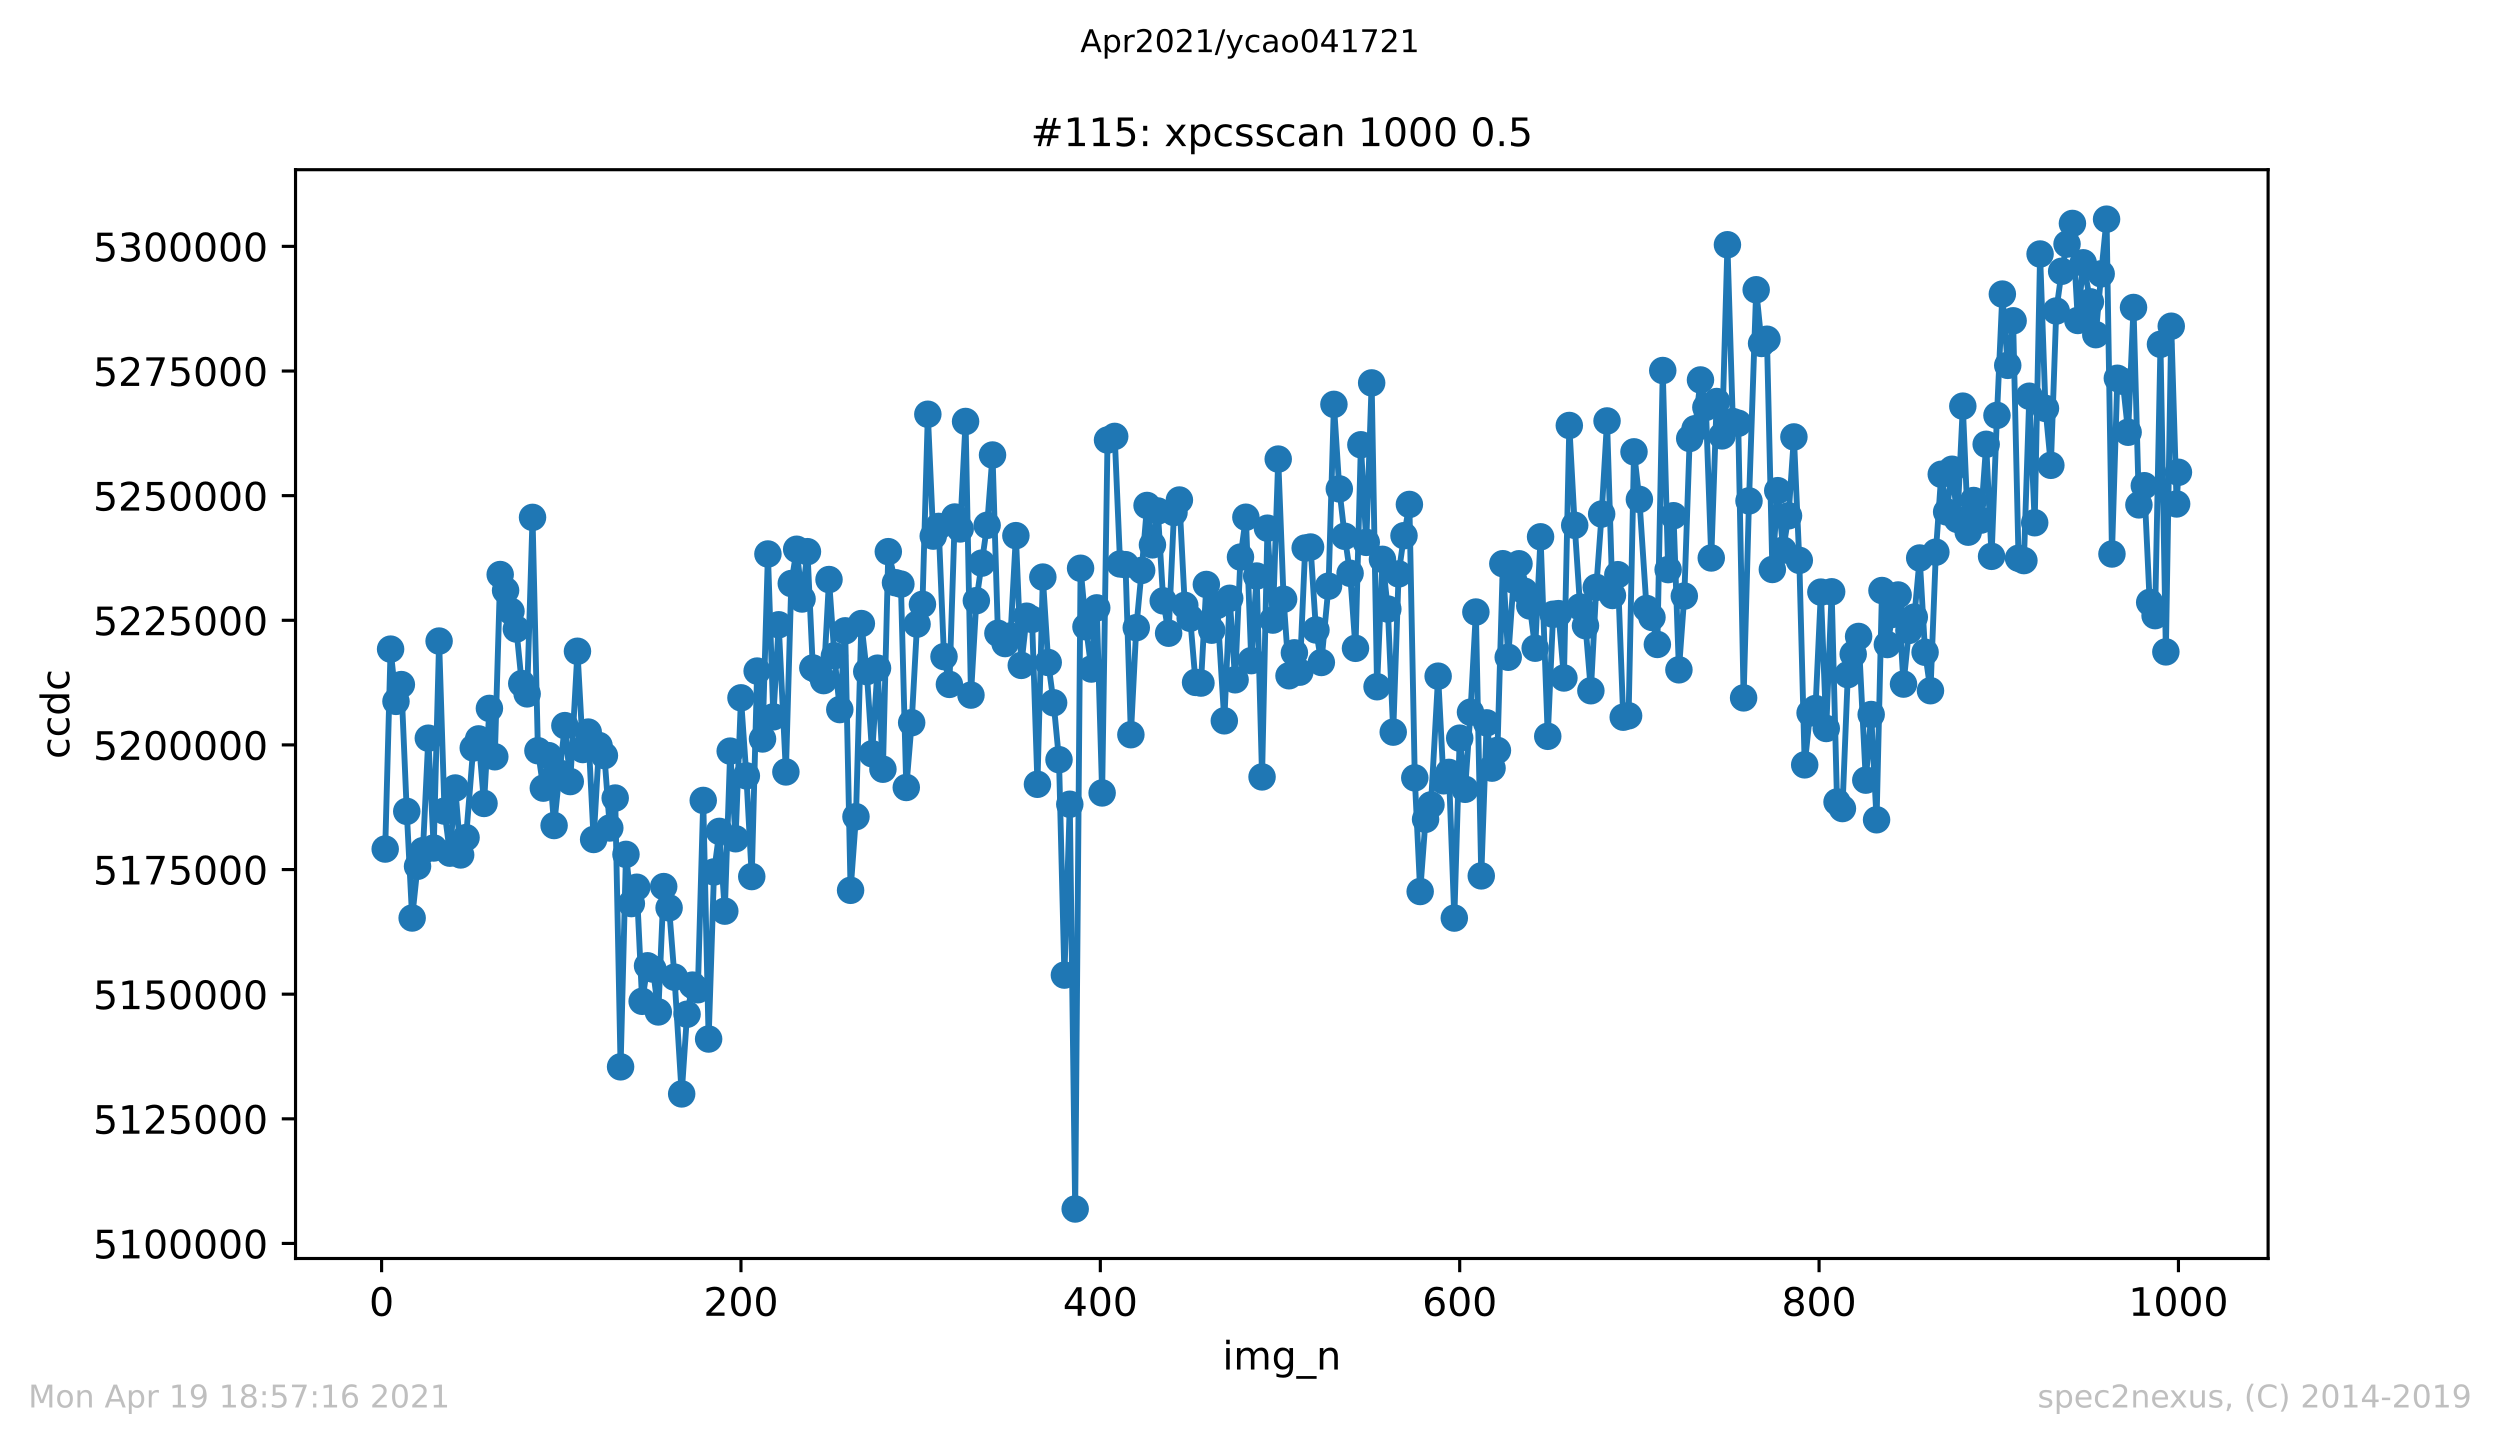 <?xml version="1.0" encoding="utf-8" standalone="no"?>
<!DOCTYPE svg PUBLIC "-//W3C//DTD SVG 1.1//EN"
  "http://www.w3.org/Graphics/SVG/1.1/DTD/svg11.dtd">
<!-- Created with matplotlib (https://matplotlib.org/) -->
<svg height="367.2pt" version="1.1" viewBox="0 0 636.48 367.2" width="636.48pt" xmlns="http://www.w3.org/2000/svg" xmlns:xlink="http://www.w3.org/1999/xlink">
 <defs>
  <style type="text/css">*{stroke-linecap:butt;stroke-linejoin:round;}</style>
 </defs>
 <g id="figure_1">
  <g id="patch_1">
   <path d="M 0 367.2 
L 636.48 367.2 
L 636.48 0 
L 0 0 
z
" style="fill:#ffffff;"/>
  </g>
  <g id="axes_1">
   <g id="patch_2">
    <path d="M 75.24 320.4 
L 577.44 320.4 
L 577.44 43.2 
L 75.24 43.2 
z
" style="fill:#ffffff;"/>
   </g>
   <g id="matplotlib.axis_1">
    <g id="xtick_1">
     <g id="line2d_1">
      <defs>
       <path d="M 0 0 
L 0 3.5 
" id="m981fa8908e" style="stroke:#000000;stroke-width:0.8;"/>
      </defs>
      <g>
       <use style="stroke:#000000;stroke-width:0.8;" x="97.152" xlink:href="#m981fa8908e" y="320.4"/>
      </g>
     </g>
     <g id="text_1">
      <!-- 0 -->
      <g transform="translate(93.971 334.998)scale(0.1 -0.1)">
       <defs>
        <path d="M 31.781 66.406 
Q 24.172 66.406 20.328 58.906 
Q 16.5 51.422 16.5 36.375 
Q 16.5 21.391 20.328 13.891 
Q 24.172 6.391 31.781 6.391 
Q 39.453 6.391 43.281 13.891 
Q 47.125 21.391 47.125 36.375 
Q 47.125 51.422 43.281 58.906 
Q 39.453 66.406 31.781 66.406 
z
M 31.781 74.219 
Q 44.047 74.219 50.516 64.516 
Q 56.984 54.828 56.984 36.375 
Q 56.984 17.969 50.516 8.266 
Q 44.047 -1.422 31.781 -1.422 
Q 19.531 -1.422 13.062 8.266 
Q 6.594 17.969 6.594 36.375 
Q 6.594 54.828 13.062 64.516 
Q 19.531 74.219 31.781 74.219 
z
" id="DejaVuSans-48"/>
       </defs>
       <use xlink:href="#DejaVuSans-48"/>
      </g>
     </g>
    </g>
    <g id="xtick_2">
     <g id="line2d_2">
      <g>
       <use style="stroke:#000000;stroke-width:0.8;" x="188.644" xlink:href="#m981fa8908e" y="320.4"/>
      </g>
     </g>
     <g id="text_2">
      <!-- 200 -->
      <g transform="translate(179.101 334.998)scale(0.1 -0.1)">
       <defs>
        <path d="M 19.188 8.297 
L 53.609 8.297 
L 53.609 0 
L 7.328 0 
L 7.328 8.297 
Q 12.938 14.109 22.625 23.891 
Q 32.328 33.688 34.812 36.531 
Q 39.547 41.844 41.422 45.531 
Q 43.312 49.219 43.312 52.781 
Q 43.312 58.594 39.234 62.25 
Q 35.156 65.922 28.609 65.922 
Q 23.969 65.922 18.812 64.312 
Q 13.672 62.703 7.812 59.422 
L 7.812 69.391 
Q 13.766 71.781 18.938 73 
Q 24.125 74.219 28.422 74.219 
Q 39.75 74.219 46.484 68.547 
Q 53.219 62.891 53.219 53.422 
Q 53.219 48.922 51.531 44.891 
Q 49.859 40.875 45.406 35.406 
Q 44.188 33.984 37.641 27.219 
Q 31.109 20.453 19.188 8.297 
z
" id="DejaVuSans-50"/>
       </defs>
       <use xlink:href="#DejaVuSans-50"/>
       <use x="63.623" xlink:href="#DejaVuSans-48"/>
       <use x="127.246" xlink:href="#DejaVuSans-48"/>
      </g>
     </g>
    </g>
    <g id="xtick_3">
     <g id="line2d_3">
      <g>
       <use style="stroke:#000000;stroke-width:0.8;" x="280.137" xlink:href="#m981fa8908e" y="320.4"/>
      </g>
     </g>
     <g id="text_3">
      <!-- 400 -->
      <g transform="translate(270.593 334.998)scale(0.1 -0.1)">
       <defs>
        <path d="M 37.797 64.312 
L 12.891 25.391 
L 37.797 25.391 
z
M 35.203 72.906 
L 47.609 72.906 
L 47.609 25.391 
L 58.016 25.391 
L 58.016 17.188 
L 47.609 17.188 
L 47.609 0 
L 37.797 0 
L 37.797 17.188 
L 4.891 17.188 
L 4.891 26.703 
z
" id="DejaVuSans-52"/>
       </defs>
       <use xlink:href="#DejaVuSans-52"/>
       <use x="63.623" xlink:href="#DejaVuSans-48"/>
       <use x="127.246" xlink:href="#DejaVuSans-48"/>
      </g>
     </g>
    </g>
    <g id="xtick_4">
     <g id="line2d_4">
      <g>
       <use style="stroke:#000000;stroke-width:0.8;" x="371.629" xlink:href="#m981fa8908e" y="320.4"/>
      </g>
     </g>
     <g id="text_4">
      <!-- 600 -->
      <g transform="translate(362.085 334.998)scale(0.1 -0.1)">
       <defs>
        <path d="M 33.016 40.375 
Q 26.375 40.375 22.484 35.828 
Q 18.609 31.297 18.609 23.391 
Q 18.609 15.531 22.484 10.953 
Q 26.375 6.391 33.016 6.391 
Q 39.656 6.391 43.531 10.953 
Q 47.406 15.531 47.406 23.391 
Q 47.406 31.297 43.531 35.828 
Q 39.656 40.375 33.016 40.375 
z
M 52.594 71.297 
L 52.594 62.312 
Q 48.875 64.062 45.094 64.984 
Q 41.312 65.922 37.594 65.922 
Q 27.828 65.922 22.672 59.328 
Q 17.531 52.734 16.797 39.406 
Q 19.672 43.656 24.016 45.922 
Q 28.375 48.188 33.594 48.188 
Q 44.578 48.188 50.953 41.516 
Q 57.328 34.859 57.328 23.391 
Q 57.328 12.156 50.688 5.359 
Q 44.047 -1.422 33.016 -1.422 
Q 20.359 -1.422 13.672 8.266 
Q 6.984 17.969 6.984 36.375 
Q 6.984 53.656 15.188 63.938 
Q 23.391 74.219 37.203 74.219 
Q 40.922 74.219 44.703 73.484 
Q 48.484 72.75 52.594 71.297 
z
" id="DejaVuSans-54"/>
       </defs>
       <use xlink:href="#DejaVuSans-54"/>
       <use x="63.623" xlink:href="#DejaVuSans-48"/>
       <use x="127.246" xlink:href="#DejaVuSans-48"/>
      </g>
     </g>
    </g>
    <g id="xtick_5">
     <g id="line2d_5">
      <g>
       <use style="stroke:#000000;stroke-width:0.8;" x="463.121" xlink:href="#m981fa8908e" y="320.4"/>
      </g>
     </g>
     <g id="text_5">
      <!-- 800 -->
      <g transform="translate(453.577 334.998)scale(0.1 -0.1)">
       <defs>
        <path d="M 31.781 34.625 
Q 24.75 34.625 20.719 30.859 
Q 16.703 27.094 16.703 20.516 
Q 16.703 13.922 20.719 10.156 
Q 24.75 6.391 31.781 6.391 
Q 38.812 6.391 42.859 10.172 
Q 46.922 13.969 46.922 20.516 
Q 46.922 27.094 42.891 30.859 
Q 38.875 34.625 31.781 34.625 
z
M 21.922 38.812 
Q 15.578 40.375 12.031 44.719 
Q 8.5 49.078 8.5 55.328 
Q 8.5 64.062 14.719 69.141 
Q 20.953 74.219 31.781 74.219 
Q 42.672 74.219 48.875 69.141 
Q 55.078 64.062 55.078 55.328 
Q 55.078 49.078 51.531 44.719 
Q 48 40.375 41.703 38.812 
Q 48.828 37.156 52.797 32.312 
Q 56.781 27.484 56.781 20.516 
Q 56.781 9.906 50.312 4.234 
Q 43.844 -1.422 31.781 -1.422 
Q 19.734 -1.422 13.25 4.234 
Q 6.781 9.906 6.781 20.516 
Q 6.781 27.484 10.781 32.312 
Q 14.797 37.156 21.922 38.812 
z
M 18.312 54.391 
Q 18.312 48.734 21.844 45.562 
Q 25.391 42.391 31.781 42.391 
Q 38.141 42.391 41.719 45.562 
Q 45.312 48.734 45.312 54.391 
Q 45.312 60.062 41.719 63.234 
Q 38.141 66.406 31.781 66.406 
Q 25.391 66.406 21.844 63.234 
Q 18.312 60.062 18.312 54.391 
z
" id="DejaVuSans-56"/>
       </defs>
       <use xlink:href="#DejaVuSans-56"/>
       <use x="63.623" xlink:href="#DejaVuSans-48"/>
       <use x="127.246" xlink:href="#DejaVuSans-48"/>
      </g>
     </g>
    </g>
    <g id="xtick_6">
     <g id="line2d_6">
      <g>
       <use style="stroke:#000000;stroke-width:0.8;" x="554.613" xlink:href="#m981fa8908e" y="320.4"/>
      </g>
     </g>
     <g id="text_6">
      <!-- 1000 -->
      <g transform="translate(541.888 334.998)scale(0.1 -0.1)">
       <defs>
        <path d="M 12.406 8.297 
L 28.516 8.297 
L 28.516 63.922 
L 10.984 60.406 
L 10.984 69.391 
L 28.422 72.906 
L 38.281 72.906 
L 38.281 8.297 
L 54.391 8.297 
L 54.391 0 
L 12.406 0 
z
" id="DejaVuSans-49"/>
       </defs>
       <use xlink:href="#DejaVuSans-49"/>
       <use x="63.623" xlink:href="#DejaVuSans-48"/>
       <use x="127.246" xlink:href="#DejaVuSans-48"/>
       <use x="190.869" xlink:href="#DejaVuSans-48"/>
      </g>
     </g>
    </g>
    <g id="text_7">
     <!-- img_n -->
     <g transform="translate(311.238 348.677)scale(0.1 -0.1)">
      <defs>
       <path d="M 9.422 54.688 
L 18.406 54.688 
L 18.406 0 
L 9.422 0 
z
M 9.422 75.984 
L 18.406 75.984 
L 18.406 64.594 
L 9.422 64.594 
z
" id="DejaVuSans-105"/>
       <path d="M 52 44.188 
Q 55.375 50.25 60.062 53.125 
Q 64.75 56 71.094 56 
Q 79.641 56 84.281 50.016 
Q 88.922 44.047 88.922 33.016 
L 88.922 0 
L 79.891 0 
L 79.891 32.719 
Q 79.891 40.578 77.094 44.375 
Q 74.312 48.188 68.609 48.188 
Q 61.625 48.188 57.562 43.547 
Q 53.516 38.922 53.516 30.906 
L 53.516 0 
L 44.484 0 
L 44.484 32.719 
Q 44.484 40.625 41.703 44.406 
Q 38.922 48.188 33.109 48.188 
Q 26.219 48.188 22.156 43.531 
Q 18.109 38.875 18.109 30.906 
L 18.109 0 
L 9.078 0 
L 9.078 54.688 
L 18.109 54.688 
L 18.109 46.188 
Q 21.188 51.219 25.484 53.609 
Q 29.781 56 35.688 56 
Q 41.656 56 45.828 52.969 
Q 50 49.953 52 44.188 
z
" id="DejaVuSans-109"/>
       <path d="M 45.406 27.984 
Q 45.406 37.75 41.375 43.109 
Q 37.359 48.484 30.078 48.484 
Q 22.859 48.484 18.828 43.109 
Q 14.797 37.75 14.797 27.984 
Q 14.797 18.266 18.828 12.891 
Q 22.859 7.516 30.078 7.516 
Q 37.359 7.516 41.375 12.891 
Q 45.406 18.266 45.406 27.984 
z
M 54.391 6.781 
Q 54.391 -7.172 48.188 -13.984 
Q 42 -20.797 29.203 -20.797 
Q 24.469 -20.797 20.266 -20.094 
Q 16.062 -19.391 12.109 -17.922 
L 12.109 -9.188 
Q 16.062 -11.328 19.922 -12.344 
Q 23.781 -13.375 27.781 -13.375 
Q 36.625 -13.375 41.016 -8.766 
Q 45.406 -4.156 45.406 5.172 
L 45.406 9.625 
Q 42.625 4.781 38.281 2.391 
Q 33.938 0 27.875 0 
Q 17.828 0 11.672 7.656 
Q 5.516 15.328 5.516 27.984 
Q 5.516 40.672 11.672 48.328 
Q 17.828 56 27.875 56 
Q 33.938 56 38.281 53.609 
Q 42.625 51.219 45.406 46.391 
L 45.406 54.688 
L 54.391 54.688 
z
" id="DejaVuSans-103"/>
       <path d="M 50.984 -16.609 
L 50.984 -23.578 
L -0.984 -23.578 
L -0.984 -16.609 
z
" id="DejaVuSans-95"/>
       <path d="M 54.891 33.016 
L 54.891 0 
L 45.906 0 
L 45.906 32.719 
Q 45.906 40.484 42.875 44.328 
Q 39.844 48.188 33.797 48.188 
Q 26.516 48.188 22.312 43.547 
Q 18.109 38.922 18.109 30.906 
L 18.109 0 
L 9.078 0 
L 9.078 54.688 
L 18.109 54.688 
L 18.109 46.188 
Q 21.344 51.125 25.703 53.562 
Q 30.078 56 35.797 56 
Q 45.219 56 50.047 50.172 
Q 54.891 44.344 54.891 33.016 
z
" id="DejaVuSans-110"/>
      </defs>
      <use xlink:href="#DejaVuSans-105"/>
      <use x="27.783" xlink:href="#DejaVuSans-109"/>
      <use x="125.195" xlink:href="#DejaVuSans-103"/>
      <use x="188.672" xlink:href="#DejaVuSans-95"/>
      <use x="238.672" xlink:href="#DejaVuSans-110"/>
     </g>
    </g>
   </g>
   <g id="matplotlib.axis_2">
    <g id="ytick_1">
     <g id="line2d_7">
      <defs>
       <path d="M 0 0 
L -3.5 0 
" id="m4178d2fd49" style="stroke:#000000;stroke-width:0.8;"/>
      </defs>
      <g>
       <use style="stroke:#000000;stroke-width:0.8;" x="75.24" xlink:href="#m4178d2fd49" y="316.573"/>
      </g>
     </g>
     <g id="text_8">
      <!-- 5100000 -->
      <g transform="translate(23.703 320.372)scale(0.1 -0.1)">
       <defs>
        <path d="M 10.797 72.906 
L 49.516 72.906 
L 49.516 64.594 
L 19.828 64.594 
L 19.828 46.734 
Q 21.969 47.469 24.109 47.828 
Q 26.266 48.188 28.422 48.188 
Q 40.625 48.188 47.75 41.5 
Q 54.891 34.812 54.891 23.391 
Q 54.891 11.625 47.562 5.094 
Q 40.234 -1.422 26.906 -1.422 
Q 22.312 -1.422 17.547 -0.641 
Q 12.797 0.141 7.719 1.703 
L 7.719 11.625 
Q 12.109 9.234 16.797 8.062 
Q 21.484 6.891 26.703 6.891 
Q 35.156 6.891 40.078 11.328 
Q 45.016 15.766 45.016 23.391 
Q 45.016 31 40.078 35.438 
Q 35.156 39.891 26.703 39.891 
Q 22.75 39.891 18.812 39.016 
Q 14.891 38.141 10.797 36.281 
z
" id="DejaVuSans-53"/>
       </defs>
       <use xlink:href="#DejaVuSans-53"/>
       <use x="63.623" xlink:href="#DejaVuSans-49"/>
       <use x="127.246" xlink:href="#DejaVuSans-48"/>
       <use x="190.869" xlink:href="#DejaVuSans-48"/>
       <use x="254.492" xlink:href="#DejaVuSans-48"/>
       <use x="318.115" xlink:href="#DejaVuSans-48"/>
       <use x="381.738" xlink:href="#DejaVuSans-48"/>
      </g>
     </g>
    </g>
    <g id="ytick_2">
     <g id="line2d_8">
      <g>
       <use style="stroke:#000000;stroke-width:0.8;" x="75.24" xlink:href="#m4178d2fd49" y="284.842"/>
      </g>
     </g>
     <g id="text_9">
      <!-- 5125000 -->
      <g transform="translate(23.703 288.642)scale(0.1 -0.1)">
       <use xlink:href="#DejaVuSans-53"/>
       <use x="63.623" xlink:href="#DejaVuSans-49"/>
       <use x="127.246" xlink:href="#DejaVuSans-50"/>
       <use x="190.869" xlink:href="#DejaVuSans-53"/>
       <use x="254.492" xlink:href="#DejaVuSans-48"/>
       <use x="318.115" xlink:href="#DejaVuSans-48"/>
       <use x="381.738" xlink:href="#DejaVuSans-48"/>
      </g>
     </g>
    </g>
    <g id="ytick_3">
     <g id="line2d_9">
      <g>
       <use style="stroke:#000000;stroke-width:0.8;" x="75.24" xlink:href="#m4178d2fd49" y="253.112"/>
      </g>
     </g>
     <g id="text_10">
      <!-- 5150000 -->
      <g transform="translate(23.703 256.911)scale(0.1 -0.1)">
       <use xlink:href="#DejaVuSans-53"/>
       <use x="63.623" xlink:href="#DejaVuSans-49"/>
       <use x="127.246" xlink:href="#DejaVuSans-53"/>
       <use x="190.869" xlink:href="#DejaVuSans-48"/>
       <use x="254.492" xlink:href="#DejaVuSans-48"/>
       <use x="318.115" xlink:href="#DejaVuSans-48"/>
       <use x="381.738" xlink:href="#DejaVuSans-48"/>
      </g>
     </g>
    </g>
    <g id="ytick_4">
     <g id="line2d_10">
      <g>
       <use style="stroke:#000000;stroke-width:0.8;" x="75.24" xlink:href="#m4178d2fd49" y="221.381"/>
      </g>
     </g>
     <g id="text_11">
      <!-- 5175000 -->
      <g transform="translate(23.703 225.181)scale(0.1 -0.1)">
       <defs>
        <path d="M 8.203 72.906 
L 55.078 72.906 
L 55.078 68.703 
L 28.609 0 
L 18.312 0 
L 43.219 64.594 
L 8.203 64.594 
z
" id="DejaVuSans-55"/>
       </defs>
       <use xlink:href="#DejaVuSans-53"/>
       <use x="63.623" xlink:href="#DejaVuSans-49"/>
       <use x="127.246" xlink:href="#DejaVuSans-55"/>
       <use x="190.869" xlink:href="#DejaVuSans-53"/>
       <use x="254.492" xlink:href="#DejaVuSans-48"/>
       <use x="318.115" xlink:href="#DejaVuSans-48"/>
       <use x="381.738" xlink:href="#DejaVuSans-48"/>
      </g>
     </g>
    </g>
    <g id="ytick_5">
     <g id="line2d_11">
      <g>
       <use style="stroke:#000000;stroke-width:0.8;" x="75.24" xlink:href="#m4178d2fd49" y="189.651"/>
      </g>
     </g>
     <g id="text_12">
      <!-- 5200000 -->
      <g transform="translate(23.703 193.45)scale(0.1 -0.1)">
       <use xlink:href="#DejaVuSans-53"/>
       <use x="63.623" xlink:href="#DejaVuSans-50"/>
       <use x="127.246" xlink:href="#DejaVuSans-48"/>
       <use x="190.869" xlink:href="#DejaVuSans-48"/>
       <use x="254.492" xlink:href="#DejaVuSans-48"/>
       <use x="318.115" xlink:href="#DejaVuSans-48"/>
       <use x="381.738" xlink:href="#DejaVuSans-48"/>
      </g>
     </g>
    </g>
    <g id="ytick_6">
     <g id="line2d_12">
      <g>
       <use style="stroke:#000000;stroke-width:0.8;" x="75.24" xlink:href="#m4178d2fd49" y="157.92"/>
      </g>
     </g>
     <g id="text_13">
      <!-- 5225000 -->
      <g transform="translate(23.703 161.719)scale(0.1 -0.1)">
       <use xlink:href="#DejaVuSans-53"/>
       <use x="63.623" xlink:href="#DejaVuSans-50"/>
       <use x="127.246" xlink:href="#DejaVuSans-50"/>
       <use x="190.869" xlink:href="#DejaVuSans-53"/>
       <use x="254.492" xlink:href="#DejaVuSans-48"/>
       <use x="318.115" xlink:href="#DejaVuSans-48"/>
       <use x="381.738" xlink:href="#DejaVuSans-48"/>
      </g>
     </g>
    </g>
    <g id="ytick_7">
     <g id="line2d_13">
      <g>
       <use style="stroke:#000000;stroke-width:0.8;" x="75.24" xlink:href="#m4178d2fd49" y="126.19"/>
      </g>
     </g>
     <g id="text_14">
      <!-- 5250000 -->
      <g transform="translate(23.703 129.989)scale(0.1 -0.1)">
       <use xlink:href="#DejaVuSans-53"/>
       <use x="63.623" xlink:href="#DejaVuSans-50"/>
       <use x="127.246" xlink:href="#DejaVuSans-53"/>
       <use x="190.869" xlink:href="#DejaVuSans-48"/>
       <use x="254.492" xlink:href="#DejaVuSans-48"/>
       <use x="318.115" xlink:href="#DejaVuSans-48"/>
       <use x="381.738" xlink:href="#DejaVuSans-48"/>
      </g>
     </g>
    </g>
    <g id="ytick_8">
     <g id="line2d_14">
      <g>
       <use style="stroke:#000000;stroke-width:0.8;" x="75.24" xlink:href="#m4178d2fd49" y="94.459"/>
      </g>
     </g>
     <g id="text_15">
      <!-- 5275000 -->
      <g transform="translate(23.703 98.258)scale(0.1 -0.1)">
       <use xlink:href="#DejaVuSans-53"/>
       <use x="63.623" xlink:href="#DejaVuSans-50"/>
       <use x="127.246" xlink:href="#DejaVuSans-55"/>
       <use x="190.869" xlink:href="#DejaVuSans-53"/>
       <use x="254.492" xlink:href="#DejaVuSans-48"/>
       <use x="318.115" xlink:href="#DejaVuSans-48"/>
       <use x="381.738" xlink:href="#DejaVuSans-48"/>
      </g>
     </g>
    </g>
    <g id="ytick_9">
     <g id="line2d_15">
      <g>
       <use style="stroke:#000000;stroke-width:0.8;" x="75.24" xlink:href="#m4178d2fd49" y="62.729"/>
      </g>
     </g>
     <g id="text_16">
      <!-- 5300000 -->
      <g transform="translate(23.703 66.528)scale(0.1 -0.1)">
       <defs>
        <path d="M 40.578 39.312 
Q 47.656 37.797 51.625 33 
Q 55.609 28.219 55.609 21.188 
Q 55.609 10.406 48.188 4.484 
Q 40.766 -1.422 27.094 -1.422 
Q 22.516 -1.422 17.656 -0.516 
Q 12.797 0.391 7.625 2.203 
L 7.625 11.719 
Q 11.719 9.328 16.594 8.109 
Q 21.484 6.891 26.812 6.891 
Q 36.078 6.891 40.938 10.547 
Q 45.797 14.203 45.797 21.188 
Q 45.797 27.641 41.281 31.266 
Q 36.766 34.906 28.719 34.906 
L 20.219 34.906 
L 20.219 43.016 
L 29.109 43.016 
Q 36.375 43.016 40.234 45.922 
Q 44.094 48.828 44.094 54.297 
Q 44.094 59.906 40.109 62.906 
Q 36.141 65.922 28.719 65.922 
Q 24.656 65.922 20.016 65.031 
Q 15.375 64.156 9.812 62.312 
L 9.812 71.094 
Q 15.438 72.656 20.344 73.438 
Q 25.25 74.219 29.594 74.219 
Q 40.828 74.219 47.359 69.109 
Q 53.906 64.016 53.906 55.328 
Q 53.906 49.266 50.438 45.094 
Q 46.969 40.922 40.578 39.312 
z
" id="DejaVuSans-51"/>
       </defs>
       <use xlink:href="#DejaVuSans-53"/>
       <use x="63.623" xlink:href="#DejaVuSans-51"/>
       <use x="127.246" xlink:href="#DejaVuSans-48"/>
       <use x="190.869" xlink:href="#DejaVuSans-48"/>
       <use x="254.492" xlink:href="#DejaVuSans-48"/>
       <use x="318.115" xlink:href="#DejaVuSans-48"/>
       <use x="381.738" xlink:href="#DejaVuSans-48"/>
      </g>
     </g>
    </g>
    <g id="text_17">
     <!-- ccdc -->
     <g transform="translate(17.623 193.222)rotate(-90)scale(0.1 -0.1)">
      <defs>
       <path d="M 48.781 52.594 
L 48.781 44.188 
Q 44.969 46.297 41.141 47.344 
Q 37.312 48.391 33.406 48.391 
Q 24.656 48.391 19.812 42.844 
Q 14.984 37.312 14.984 27.297 
Q 14.984 17.281 19.812 11.734 
Q 24.656 6.203 33.406 6.203 
Q 37.312 6.203 41.141 7.25 
Q 44.969 8.297 48.781 10.406 
L 48.781 2.094 
Q 45.016 0.344 40.984 -0.531 
Q 36.969 -1.422 32.422 -1.422 
Q 20.062 -1.422 12.781 6.344 
Q 5.516 14.109 5.516 27.297 
Q 5.516 40.672 12.859 48.328 
Q 20.219 56 33.016 56 
Q 37.156 56 41.109 55.141 
Q 45.062 54.297 48.781 52.594 
z
" id="DejaVuSans-99"/>
       <path d="M 45.406 46.391 
L 45.406 75.984 
L 54.391 75.984 
L 54.391 0 
L 45.406 0 
L 45.406 8.203 
Q 42.578 3.328 38.25 0.953 
Q 33.938 -1.422 27.875 -1.422 
Q 17.969 -1.422 11.734 6.484 
Q 5.516 14.406 5.516 27.297 
Q 5.516 40.188 11.734 48.094 
Q 17.969 56 27.875 56 
Q 33.938 56 38.25 53.625 
Q 42.578 51.266 45.406 46.391 
z
M 14.797 27.297 
Q 14.797 17.391 18.875 11.75 
Q 22.953 6.109 30.078 6.109 
Q 37.203 6.109 41.297 11.75 
Q 45.406 17.391 45.406 27.297 
Q 45.406 37.203 41.297 42.844 
Q 37.203 48.484 30.078 48.484 
Q 22.953 48.484 18.875 42.844 
Q 14.797 37.203 14.797 27.297 
z
" id="DejaVuSans-100"/>
      </defs>
      <use xlink:href="#DejaVuSans-99"/>
      <use x="54.98" xlink:href="#DejaVuSans-99"/>
      <use x="109.961" xlink:href="#DejaVuSans-100"/>
      <use x="173.438" xlink:href="#DejaVuSans-99"/>
     </g>
    </g>
   </g>
   <g id="line2d_16">
    <path clip-path="url(#p5f3069a8bc)" d="M 98.067 216.161 
L 99.44 165.263 
L 100.812 178.562 
L 102.184 174.289 
L 103.557 206.566 
L 104.929 233.717 
L 106.302 220.556 
L 107.674 216.567 
L 109.046 187.94 
L 110.419 215.893 
L 111.791 163.21 
L 113.163 206.498 
L 114.536 217.211 
L 115.908 200.621 
L 117.281 217.662 
L 118.653 213.248 
L 120.483 190.426 
L 121.855 188.118 
L 123.228 204.549 
L 124.6 180.355 
L 125.972 192.665 
L 127.345 146.273 
L 128.717 150.321 
L 130.089 155.627 
L 131.462 160.148 
L 132.834 174.027 
L 134.207 176.653 
L 135.579 131.721 
L 136.951 191.128 
L 138.324 200.654 
L 139.696 192.381 
L 141.069 210.175 
L 142.441 196.816 
L 143.813 184.735 
L 145.186 198.98 
L 147.016 165.806 
L 148.388 190.825 
L 149.76 186.381 
L 151.133 213.722 
L 152.505 189.797 
L 153.877 192.367 
L 155.25 210.796 
L 156.622 203.177 
L 157.995 271.608 
L 159.367 217.519 
L 160.739 230.044 
L 162.112 225.884 
L 163.484 254.924 
L 164.856 245.882 
L 166.229 246.715 
L 167.601 257.633 
L 168.974 225.718 
L 170.346 231.128 
L 171.718 248.779 
L 173.548 278.503 
L 174.921 258.222 
L 176.293 250.803 
L 177.665 251.976 
L 179.038 203.786 
L 180.41 264.527 
L 181.783 221.994 
L 183.155 211.667 
L 184.527 231.97 
L 185.9 191.228 
L 187.272 213.538 
L 188.644 177.663 
L 190.017 197.524 
L 191.389 223.166 
L 192.762 170.851 
L 194.134 188.134 
L 195.506 141.043 
L 196.879 182.5 
L 198.251 159.063 
L 200.081 196.53 
L 201.453 148.562 
L 202.826 139.834 
L 204.198 152.501 
L 205.57 140.451 
L 206.943 170.058 
L 208.315 170.864 
L 209.688 173.275 
L 211.06 147.548 
L 212.432 166.961 
L 213.805 180.653 
L 215.177 160.603 
L 216.55 226.666 
L 217.922 207.926 
L 219.294 158.753 
L 220.667 170.982 
L 222.039 191.91 
L 223.411 170.112 
L 224.784 195.837 
L 226.156 140.448 
L 227.986 148.355 
L 229.358 148.71 
L 230.731 200.487 
L 232.103 183.993 
L 233.476 158.905 
L 234.848 153.857 
L 236.22 105.466 
L 237.593 136.493 
L 238.965 134.02 
L 240.337 167.168 
L 241.71 174.239 
L 243.082 131.628 
L 244.455 134.663 
L 245.827 107.305 
L 247.199 176.967 
L 248.572 152.928 
L 251.316 133.739 
L 252.689 115.843 
L 254.061 161.225 
L 255.891 163.846 
L 257.263 161.93 
L 258.636 136.37 
L 260.008 169.402 
L 261.381 156.881 
L 262.753 157.689 
L 264.125 199.673 
L 265.498 146.92 
L 266.87 168.665 
L 268.243 178.927 
L 269.615 193.414 
L 270.987 248.252 
L 272.36 204.761 
L 273.732 307.8 
L 275.104 144.673 
L 276.477 159.568 
L 277.849 170.332 
L 279.222 154.76 
L 280.594 201.875 
L 281.966 112.028 
L 283.796 111.104 
L 285.169 143.576 
L 286.541 143.758 
L 287.913 187.049 
L 289.286 159.802 
L 290.658 145.222 
L 292.03 128.688 
L 293.403 138.719 
L 294.775 130.095 
L 296.148 152.977 
L 297.52 161.213 
L 298.892 130.482 
L 300.265 127.303 
L 301.637 154.116 
L 303.01 157.407 
L 304.382 173.73 
L 305.754 173.904 
L 307.127 148.802 
L 308.499 160.438 
L 309.871 154.141 
L 311.701 183.514 
L 313.074 152.32 
L 314.446 173.068 
L 315.818 141.828 
L 317.191 131.682 
L 318.563 168.195 
L 319.936 146.657 
L 321.308 197.798 
L 322.68 134.473 
L 324.053 157.869 
L 325.425 116.879 
L 326.797 152.56 
L 328.17 172.045 
L 329.542 166.204 
L 330.915 171.129 
L 332.287 139.522 
L 333.659 139.267 
L 335.032 160.384 
L 336.404 168.66 
L 338.234 149.235 
L 339.606 102.949 
L 340.979 124.469 
L 342.351 136.536 
L 343.723 145.953 
L 345.096 165.057 
L 346.468 113.235 
L 347.841 138.08 
L 349.213 97.486 
L 350.585 174.836 
L 351.958 142.403 
L 353.33 155.059 
L 354.703 186.396 
L 356.075 146.113 
L 357.447 136.382 
L 358.82 128.427 
L 360.192 198.037 
L 361.564 226.972 
L 362.937 208.593 
L 364.309 204.925 
L 366.139 172.147 
L 367.511 198.787 
L 368.884 196.645 
L 370.256 233.736 
L 371.629 187.926 
L 373.001 200.948 
L 374.373 181.321 
L 375.746 155.82 
L 377.118 222.994 
L 378.49 184.037 
L 379.863 195.56 
L 381.235 191.051 
L 382.608 143.515 
L 383.98 167.334 
L 385.352 147.664 
L 386.725 143.53 
L 388.097 150.512 
L 389.47 154.269 
L 390.842 165.027 
L 392.214 136.668 
L 394.044 187.461 
L 395.417 156.384 
L 396.789 156.225 
L 398.161 172.61 
L 399.534 108.325 
L 400.906 133.735 
L 402.278 154.529 
L 403.651 159.299 
L 405.023 175.856 
L 406.396 149.536 
L 407.768 130.871 
L 409.14 107.172 
L 410.513 151.602 
L 411.885 146.309 
L 413.257 182.593 
L 414.63 182.23 
L 416.002 115.035 
L 417.375 127.138 
L 419.204 154.922 
L 420.577 157.189 
L 421.949 164.07 
L 423.322 94.332 
L 424.694 145.015 
L 426.066 131.298 
L 427.439 170.532 
L 428.811 151.754 
L 430.184 111.632 
L 431.556 109.154 
L 432.928 96.734 
L 434.301 103.714 
L 435.673 142.055 
L 437.045 102.226 
L 438.418 110.973 
L 439.79 62.312 
L 441.163 107.318 
L 442.535 107.759 
L 443.907 177.677 
L 445.28 127.525 
L 447.11 73.772 
L 448.482 87.442 
L 449.854 86.364 
L 451.227 144.983 
L 452.599 124.921 
L 453.971 140.066 
L 455.344 131.315 
L 456.716 111.24 
L 458.089 142.66 
L 459.461 194.725 
L 460.833 181.513 
L 462.206 180.387 
L 463.578 150.749 
L 464.95 185.469 
L 466.323 150.664 
L 467.695 204.177 
L 469.068 205.852 
L 470.44 171.764 
L 471.812 166.542 
L 473.185 162.033 
L 475.015 198.618 
L 476.387 181.91 
L 477.759 208.709 
L 479.132 150.342 
L 480.504 164.09 
L 481.877 156.41 
L 483.249 151.476 
L 484.621 174.164 
L 485.994 160.504 
L 487.366 157.116 
L 488.738 142.063 
L 490.111 166.062 
L 491.483 175.848 
L 492.856 140.574 
L 494.228 120.749 
L 495.6 130.326 
L 496.973 119.467 
L 498.345 132.243 
L 499.717 103.401 
L 501.09 135.489 
L 502.462 127.427 
L 504.292 132.424 
L 505.664 113.117 
L 507.037 141.639 
L 508.409 105.755 
L 509.782 74.874 
L 511.154 93.017 
L 512.526 81.674 
L 513.899 142.126 
L 515.271 142.721 
L 516.644 100.875 
L 518.016 133.084 
L 519.388 64.669 
L 520.761 103.983 
L 522.133 118.464 
L 523.505 79.18 
L 524.878 69.066 
L 526.25 62.136 
L 527.623 56.889 
L 528.995 81.589 
L 530.367 66.906 
L 532.197 76.844 
L 533.57 85.203 
L 534.942 69.722 
L 536.314 55.8 
L 537.687 141.043 
L 539.059 96.305 
L 540.431 97.067 
L 541.804 110.047 
L 543.176 78.284 
L 544.549 128.54 
L 545.921 123.658 
L 547.293 153.364 
L 548.666 156.737 
L 550.038 87.656 
L 551.411 165.966 
L 552.783 83.051 
L 554.155 128.302 
L 554.613 120.242 
L 554.613 120.242 
" style="fill:none;stroke:#1f77b4;stroke-linecap:square;stroke-width:1.5;"/>
    <defs>
     <path d="M 0 3 
C 0.796 3 1.559 2.684 2.121 2.121 
C 2.684 1.559 3 0.796 3 0 
C 3 -0.796 2.684 -1.559 2.121 -2.121 
C 1.559 -2.684 0.796 -3 0 -3 
C -0.796 -3 -1.559 -2.684 -2.121 -2.121 
C -2.684 -1.559 -3 -0.796 -3 0 
C -3 0.796 -2.684 1.559 -2.121 2.121 
C -1.559 2.684 -0.796 3 0 3 
z
" id="m9fe2800b04" style="stroke:#1f77b4;"/>
    </defs>
    <g clip-path="url(#p5f3069a8bc)">
     <use style="fill:#1f77b4;stroke:#1f77b4;" x="98.067" xlink:href="#m9fe2800b04" y="216.161"/>
     <use style="fill:#1f77b4;stroke:#1f77b4;" x="99.44" xlink:href="#m9fe2800b04" y="165.263"/>
     <use style="fill:#1f77b4;stroke:#1f77b4;" x="100.812" xlink:href="#m9fe2800b04" y="178.562"/>
     <use style="fill:#1f77b4;stroke:#1f77b4;" x="102.184" xlink:href="#m9fe2800b04" y="174.289"/>
     <use style="fill:#1f77b4;stroke:#1f77b4;" x="103.557" xlink:href="#m9fe2800b04" y="206.566"/>
     <use style="fill:#1f77b4;stroke:#1f77b4;" x="104.929" xlink:href="#m9fe2800b04" y="233.717"/>
     <use style="fill:#1f77b4;stroke:#1f77b4;" x="106.302" xlink:href="#m9fe2800b04" y="220.556"/>
     <use style="fill:#1f77b4;stroke:#1f77b4;" x="107.674" xlink:href="#m9fe2800b04" y="216.567"/>
     <use style="fill:#1f77b4;stroke:#1f77b4;" x="109.046" xlink:href="#m9fe2800b04" y="187.94"/>
     <use style="fill:#1f77b4;stroke:#1f77b4;" x="110.419" xlink:href="#m9fe2800b04" y="215.893"/>
     <use style="fill:#1f77b4;stroke:#1f77b4;" x="111.791" xlink:href="#m9fe2800b04" y="163.21"/>
     <use style="fill:#1f77b4;stroke:#1f77b4;" x="113.163" xlink:href="#m9fe2800b04" y="206.498"/>
     <use style="fill:#1f77b4;stroke:#1f77b4;" x="114.536" xlink:href="#m9fe2800b04" y="217.211"/>
     <use style="fill:#1f77b4;stroke:#1f77b4;" x="115.908" xlink:href="#m9fe2800b04" y="200.621"/>
     <use style="fill:#1f77b4;stroke:#1f77b4;" x="117.281" xlink:href="#m9fe2800b04" y="217.662"/>
     <use style="fill:#1f77b4;stroke:#1f77b4;" x="118.653" xlink:href="#m9fe2800b04" y="213.248"/>
     <use style="fill:#1f77b4;stroke:#1f77b4;" x="120.483" xlink:href="#m9fe2800b04" y="190.426"/>
     <use style="fill:#1f77b4;stroke:#1f77b4;" x="121.855" xlink:href="#m9fe2800b04" y="188.118"/>
     <use style="fill:#1f77b4;stroke:#1f77b4;" x="123.228" xlink:href="#m9fe2800b04" y="204.549"/>
     <use style="fill:#1f77b4;stroke:#1f77b4;" x="124.6" xlink:href="#m9fe2800b04" y="180.355"/>
     <use style="fill:#1f77b4;stroke:#1f77b4;" x="125.972" xlink:href="#m9fe2800b04" y="192.665"/>
     <use style="fill:#1f77b4;stroke:#1f77b4;" x="127.345" xlink:href="#m9fe2800b04" y="146.273"/>
     <use style="fill:#1f77b4;stroke:#1f77b4;" x="128.717" xlink:href="#m9fe2800b04" y="150.321"/>
     <use style="fill:#1f77b4;stroke:#1f77b4;" x="130.089" xlink:href="#m9fe2800b04" y="155.627"/>
     <use style="fill:#1f77b4;stroke:#1f77b4;" x="131.462" xlink:href="#m9fe2800b04" y="160.148"/>
     <use style="fill:#1f77b4;stroke:#1f77b4;" x="132.834" xlink:href="#m9fe2800b04" y="174.027"/>
     <use style="fill:#1f77b4;stroke:#1f77b4;" x="134.207" xlink:href="#m9fe2800b04" y="176.653"/>
     <use style="fill:#1f77b4;stroke:#1f77b4;" x="135.579" xlink:href="#m9fe2800b04" y="131.721"/>
     <use style="fill:#1f77b4;stroke:#1f77b4;" x="136.951" xlink:href="#m9fe2800b04" y="191.128"/>
     <use style="fill:#1f77b4;stroke:#1f77b4;" x="138.324" xlink:href="#m9fe2800b04" y="200.654"/>
     <use style="fill:#1f77b4;stroke:#1f77b4;" x="139.696" xlink:href="#m9fe2800b04" y="192.381"/>
     <use style="fill:#1f77b4;stroke:#1f77b4;" x="141.069" xlink:href="#m9fe2800b04" y="210.175"/>
     <use style="fill:#1f77b4;stroke:#1f77b4;" x="142.441" xlink:href="#m9fe2800b04" y="196.816"/>
     <use style="fill:#1f77b4;stroke:#1f77b4;" x="143.813" xlink:href="#m9fe2800b04" y="184.735"/>
     <use style="fill:#1f77b4;stroke:#1f77b4;" x="145.186" xlink:href="#m9fe2800b04" y="198.98"/>
     <use style="fill:#1f77b4;stroke:#1f77b4;" x="147.016" xlink:href="#m9fe2800b04" y="165.806"/>
     <use style="fill:#1f77b4;stroke:#1f77b4;" x="148.388" xlink:href="#m9fe2800b04" y="190.825"/>
     <use style="fill:#1f77b4;stroke:#1f77b4;" x="149.76" xlink:href="#m9fe2800b04" y="186.381"/>
     <use style="fill:#1f77b4;stroke:#1f77b4;" x="151.133" xlink:href="#m9fe2800b04" y="213.722"/>
     <use style="fill:#1f77b4;stroke:#1f77b4;" x="152.505" xlink:href="#m9fe2800b04" y="189.797"/>
     <use style="fill:#1f77b4;stroke:#1f77b4;" x="153.877" xlink:href="#m9fe2800b04" y="192.367"/>
     <use style="fill:#1f77b4;stroke:#1f77b4;" x="155.25" xlink:href="#m9fe2800b04" y="210.796"/>
     <use style="fill:#1f77b4;stroke:#1f77b4;" x="156.622" xlink:href="#m9fe2800b04" y="203.177"/>
     <use style="fill:#1f77b4;stroke:#1f77b4;" x="157.995" xlink:href="#m9fe2800b04" y="271.608"/>
     <use style="fill:#1f77b4;stroke:#1f77b4;" x="159.367" xlink:href="#m9fe2800b04" y="217.519"/>
     <use style="fill:#1f77b4;stroke:#1f77b4;" x="160.739" xlink:href="#m9fe2800b04" y="230.044"/>
     <use style="fill:#1f77b4;stroke:#1f77b4;" x="162.112" xlink:href="#m9fe2800b04" y="225.884"/>
     <use style="fill:#1f77b4;stroke:#1f77b4;" x="163.484" xlink:href="#m9fe2800b04" y="254.924"/>
     <use style="fill:#1f77b4;stroke:#1f77b4;" x="164.856" xlink:href="#m9fe2800b04" y="245.882"/>
     <use style="fill:#1f77b4;stroke:#1f77b4;" x="166.229" xlink:href="#m9fe2800b04" y="246.715"/>
     <use style="fill:#1f77b4;stroke:#1f77b4;" x="167.601" xlink:href="#m9fe2800b04" y="257.633"/>
     <use style="fill:#1f77b4;stroke:#1f77b4;" x="168.974" xlink:href="#m9fe2800b04" y="225.718"/>
     <use style="fill:#1f77b4;stroke:#1f77b4;" x="170.346" xlink:href="#m9fe2800b04" y="231.128"/>
     <use style="fill:#1f77b4;stroke:#1f77b4;" x="171.718" xlink:href="#m9fe2800b04" y="248.779"/>
     <use style="fill:#1f77b4;stroke:#1f77b4;" x="173.548" xlink:href="#m9fe2800b04" y="278.503"/>
     <use style="fill:#1f77b4;stroke:#1f77b4;" x="174.921" xlink:href="#m9fe2800b04" y="258.222"/>
     <use style="fill:#1f77b4;stroke:#1f77b4;" x="176.293" xlink:href="#m9fe2800b04" y="250.803"/>
     <use style="fill:#1f77b4;stroke:#1f77b4;" x="177.665" xlink:href="#m9fe2800b04" y="251.976"/>
     <use style="fill:#1f77b4;stroke:#1f77b4;" x="179.038" xlink:href="#m9fe2800b04" y="203.786"/>
     <use style="fill:#1f77b4;stroke:#1f77b4;" x="180.41" xlink:href="#m9fe2800b04" y="264.527"/>
     <use style="fill:#1f77b4;stroke:#1f77b4;" x="181.783" xlink:href="#m9fe2800b04" y="221.994"/>
     <use style="fill:#1f77b4;stroke:#1f77b4;" x="183.155" xlink:href="#m9fe2800b04" y="211.667"/>
     <use style="fill:#1f77b4;stroke:#1f77b4;" x="184.527" xlink:href="#m9fe2800b04" y="231.97"/>
     <use style="fill:#1f77b4;stroke:#1f77b4;" x="185.9" xlink:href="#m9fe2800b04" y="191.228"/>
     <use style="fill:#1f77b4;stroke:#1f77b4;" x="187.272" xlink:href="#m9fe2800b04" y="213.538"/>
     <use style="fill:#1f77b4;stroke:#1f77b4;" x="188.644" xlink:href="#m9fe2800b04" y="177.663"/>
     <use style="fill:#1f77b4;stroke:#1f77b4;" x="190.017" xlink:href="#m9fe2800b04" y="197.524"/>
     <use style="fill:#1f77b4;stroke:#1f77b4;" x="191.389" xlink:href="#m9fe2800b04" y="223.166"/>
     <use style="fill:#1f77b4;stroke:#1f77b4;" x="192.762" xlink:href="#m9fe2800b04" y="170.851"/>
     <use style="fill:#1f77b4;stroke:#1f77b4;" x="194.134" xlink:href="#m9fe2800b04" y="188.134"/>
     <use style="fill:#1f77b4;stroke:#1f77b4;" x="195.506" xlink:href="#m9fe2800b04" y="141.043"/>
     <use style="fill:#1f77b4;stroke:#1f77b4;" x="196.879" xlink:href="#m9fe2800b04" y="182.5"/>
     <use style="fill:#1f77b4;stroke:#1f77b4;" x="198.251" xlink:href="#m9fe2800b04" y="159.063"/>
     <use style="fill:#1f77b4;stroke:#1f77b4;" x="200.081" xlink:href="#m9fe2800b04" y="196.53"/>
     <use style="fill:#1f77b4;stroke:#1f77b4;" x="201.453" xlink:href="#m9fe2800b04" y="148.562"/>
     <use style="fill:#1f77b4;stroke:#1f77b4;" x="202.826" xlink:href="#m9fe2800b04" y="139.834"/>
     <use style="fill:#1f77b4;stroke:#1f77b4;" x="204.198" xlink:href="#m9fe2800b04" y="152.501"/>
     <use style="fill:#1f77b4;stroke:#1f77b4;" x="205.57" xlink:href="#m9fe2800b04" y="140.451"/>
     <use style="fill:#1f77b4;stroke:#1f77b4;" x="206.943" xlink:href="#m9fe2800b04" y="170.058"/>
     <use style="fill:#1f77b4;stroke:#1f77b4;" x="208.315" xlink:href="#m9fe2800b04" y="170.864"/>
     <use style="fill:#1f77b4;stroke:#1f77b4;" x="209.688" xlink:href="#m9fe2800b04" y="173.275"/>
     <use style="fill:#1f77b4;stroke:#1f77b4;" x="211.06" xlink:href="#m9fe2800b04" y="147.548"/>
     <use style="fill:#1f77b4;stroke:#1f77b4;" x="212.432" xlink:href="#m9fe2800b04" y="166.961"/>
     <use style="fill:#1f77b4;stroke:#1f77b4;" x="213.805" xlink:href="#m9fe2800b04" y="180.653"/>
     <use style="fill:#1f77b4;stroke:#1f77b4;" x="215.177" xlink:href="#m9fe2800b04" y="160.603"/>
     <use style="fill:#1f77b4;stroke:#1f77b4;" x="216.55" xlink:href="#m9fe2800b04" y="226.666"/>
     <use style="fill:#1f77b4;stroke:#1f77b4;" x="217.922" xlink:href="#m9fe2800b04" y="207.926"/>
     <use style="fill:#1f77b4;stroke:#1f77b4;" x="219.294" xlink:href="#m9fe2800b04" y="158.753"/>
     <use style="fill:#1f77b4;stroke:#1f77b4;" x="220.667" xlink:href="#m9fe2800b04" y="170.982"/>
     <use style="fill:#1f77b4;stroke:#1f77b4;" x="222.039" xlink:href="#m9fe2800b04" y="191.91"/>
     <use style="fill:#1f77b4;stroke:#1f77b4;" x="223.411" xlink:href="#m9fe2800b04" y="170.112"/>
     <use style="fill:#1f77b4;stroke:#1f77b4;" x="224.784" xlink:href="#m9fe2800b04" y="195.837"/>
     <use style="fill:#1f77b4;stroke:#1f77b4;" x="226.156" xlink:href="#m9fe2800b04" y="140.448"/>
     <use style="fill:#1f77b4;stroke:#1f77b4;" x="227.986" xlink:href="#m9fe2800b04" y="148.355"/>
     <use style="fill:#1f77b4;stroke:#1f77b4;" x="229.358" xlink:href="#m9fe2800b04" y="148.71"/>
     <use style="fill:#1f77b4;stroke:#1f77b4;" x="230.731" xlink:href="#m9fe2800b04" y="200.487"/>
     <use style="fill:#1f77b4;stroke:#1f77b4;" x="232.103" xlink:href="#m9fe2800b04" y="183.993"/>
     <use style="fill:#1f77b4;stroke:#1f77b4;" x="233.476" xlink:href="#m9fe2800b04" y="158.905"/>
     <use style="fill:#1f77b4;stroke:#1f77b4;" x="234.848" xlink:href="#m9fe2800b04" y="153.857"/>
     <use style="fill:#1f77b4;stroke:#1f77b4;" x="236.22" xlink:href="#m9fe2800b04" y="105.466"/>
     <use style="fill:#1f77b4;stroke:#1f77b4;" x="237.593" xlink:href="#m9fe2800b04" y="136.493"/>
     <use style="fill:#1f77b4;stroke:#1f77b4;" x="238.965" xlink:href="#m9fe2800b04" y="134.02"/>
     <use style="fill:#1f77b4;stroke:#1f77b4;" x="240.337" xlink:href="#m9fe2800b04" y="167.168"/>
     <use style="fill:#1f77b4;stroke:#1f77b4;" x="241.71" xlink:href="#m9fe2800b04" y="174.239"/>
     <use style="fill:#1f77b4;stroke:#1f77b4;" x="243.082" xlink:href="#m9fe2800b04" y="131.628"/>
     <use style="fill:#1f77b4;stroke:#1f77b4;" x="244.455" xlink:href="#m9fe2800b04" y="134.663"/>
     <use style="fill:#1f77b4;stroke:#1f77b4;" x="245.827" xlink:href="#m9fe2800b04" y="107.305"/>
     <use style="fill:#1f77b4;stroke:#1f77b4;" x="247.199" xlink:href="#m9fe2800b04" y="176.967"/>
     <use style="fill:#1f77b4;stroke:#1f77b4;" x="248.572" xlink:href="#m9fe2800b04" y="152.928"/>
     <use style="fill:#1f77b4;stroke:#1f77b4;" x="249.944" xlink:href="#m9fe2800b04" y="143.37"/>
     <use style="fill:#1f77b4;stroke:#1f77b4;" x="251.316" xlink:href="#m9fe2800b04" y="133.739"/>
     <use style="fill:#1f77b4;stroke:#1f77b4;" x="252.689" xlink:href="#m9fe2800b04" y="115.843"/>
     <use style="fill:#1f77b4;stroke:#1f77b4;" x="254.061" xlink:href="#m9fe2800b04" y="161.225"/>
     <use style="fill:#1f77b4;stroke:#1f77b4;" x="255.891" xlink:href="#m9fe2800b04" y="163.846"/>
     <use style="fill:#1f77b4;stroke:#1f77b4;" x="257.263" xlink:href="#m9fe2800b04" y="161.93"/>
     <use style="fill:#1f77b4;stroke:#1f77b4;" x="258.636" xlink:href="#m9fe2800b04" y="136.37"/>
     <use style="fill:#1f77b4;stroke:#1f77b4;" x="260.008" xlink:href="#m9fe2800b04" y="169.402"/>
     <use style="fill:#1f77b4;stroke:#1f77b4;" x="261.381" xlink:href="#m9fe2800b04" y="156.881"/>
     <use style="fill:#1f77b4;stroke:#1f77b4;" x="262.753" xlink:href="#m9fe2800b04" y="157.689"/>
     <use style="fill:#1f77b4;stroke:#1f77b4;" x="264.125" xlink:href="#m9fe2800b04" y="199.673"/>
     <use style="fill:#1f77b4;stroke:#1f77b4;" x="265.498" xlink:href="#m9fe2800b04" y="146.92"/>
     <use style="fill:#1f77b4;stroke:#1f77b4;" x="266.87" xlink:href="#m9fe2800b04" y="168.665"/>
     <use style="fill:#1f77b4;stroke:#1f77b4;" x="268.243" xlink:href="#m9fe2800b04" y="178.927"/>
     <use style="fill:#1f77b4;stroke:#1f77b4;" x="269.615" xlink:href="#m9fe2800b04" y="193.414"/>
     <use style="fill:#1f77b4;stroke:#1f77b4;" x="270.987" xlink:href="#m9fe2800b04" y="248.252"/>
     <use style="fill:#1f77b4;stroke:#1f77b4;" x="272.36" xlink:href="#m9fe2800b04" y="204.761"/>
     <use style="fill:#1f77b4;stroke:#1f77b4;" x="273.732" xlink:href="#m9fe2800b04" y="307.8"/>
     <use style="fill:#1f77b4;stroke:#1f77b4;" x="275.104" xlink:href="#m9fe2800b04" y="144.673"/>
     <use style="fill:#1f77b4;stroke:#1f77b4;" x="276.477" xlink:href="#m9fe2800b04" y="159.568"/>
     <use style="fill:#1f77b4;stroke:#1f77b4;" x="277.849" xlink:href="#m9fe2800b04" y="170.332"/>
     <use style="fill:#1f77b4;stroke:#1f77b4;" x="279.222" xlink:href="#m9fe2800b04" y="154.76"/>
     <use style="fill:#1f77b4;stroke:#1f77b4;" x="280.594" xlink:href="#m9fe2800b04" y="201.875"/>
     <use style="fill:#1f77b4;stroke:#1f77b4;" x="281.966" xlink:href="#m9fe2800b04" y="112.028"/>
     <use style="fill:#1f77b4;stroke:#1f77b4;" x="283.796" xlink:href="#m9fe2800b04" y="111.104"/>
     <use style="fill:#1f77b4;stroke:#1f77b4;" x="285.169" xlink:href="#m9fe2800b04" y="143.576"/>
     <use style="fill:#1f77b4;stroke:#1f77b4;" x="286.541" xlink:href="#m9fe2800b04" y="143.758"/>
     <use style="fill:#1f77b4;stroke:#1f77b4;" x="287.913" xlink:href="#m9fe2800b04" y="187.049"/>
     <use style="fill:#1f77b4;stroke:#1f77b4;" x="289.286" xlink:href="#m9fe2800b04" y="159.802"/>
     <use style="fill:#1f77b4;stroke:#1f77b4;" x="290.658" xlink:href="#m9fe2800b04" y="145.222"/>
     <use style="fill:#1f77b4;stroke:#1f77b4;" x="292.03" xlink:href="#m9fe2800b04" y="128.688"/>
     <use style="fill:#1f77b4;stroke:#1f77b4;" x="293.403" xlink:href="#m9fe2800b04" y="138.719"/>
     <use style="fill:#1f77b4;stroke:#1f77b4;" x="294.775" xlink:href="#m9fe2800b04" y="130.095"/>
     <use style="fill:#1f77b4;stroke:#1f77b4;" x="296.148" xlink:href="#m9fe2800b04" y="152.977"/>
     <use style="fill:#1f77b4;stroke:#1f77b4;" x="297.52" xlink:href="#m9fe2800b04" y="161.213"/>
     <use style="fill:#1f77b4;stroke:#1f77b4;" x="298.892" xlink:href="#m9fe2800b04" y="130.482"/>
     <use style="fill:#1f77b4;stroke:#1f77b4;" x="300.265" xlink:href="#m9fe2800b04" y="127.303"/>
     <use style="fill:#1f77b4;stroke:#1f77b4;" x="301.637" xlink:href="#m9fe2800b04" y="154.116"/>
     <use style="fill:#1f77b4;stroke:#1f77b4;" x="303.01" xlink:href="#m9fe2800b04" y="157.407"/>
     <use style="fill:#1f77b4;stroke:#1f77b4;" x="304.382" xlink:href="#m9fe2800b04" y="173.73"/>
     <use style="fill:#1f77b4;stroke:#1f77b4;" x="305.754" xlink:href="#m9fe2800b04" y="173.904"/>
     <use style="fill:#1f77b4;stroke:#1f77b4;" x="307.127" xlink:href="#m9fe2800b04" y="148.802"/>
     <use style="fill:#1f77b4;stroke:#1f77b4;" x="308.499" xlink:href="#m9fe2800b04" y="160.438"/>
     <use style="fill:#1f77b4;stroke:#1f77b4;" x="309.871" xlink:href="#m9fe2800b04" y="154.141"/>
     <use style="fill:#1f77b4;stroke:#1f77b4;" x="311.701" xlink:href="#m9fe2800b04" y="183.514"/>
     <use style="fill:#1f77b4;stroke:#1f77b4;" x="313.074" xlink:href="#m9fe2800b04" y="152.32"/>
     <use style="fill:#1f77b4;stroke:#1f77b4;" x="314.446" xlink:href="#m9fe2800b04" y="173.068"/>
     <use style="fill:#1f77b4;stroke:#1f77b4;" x="315.818" xlink:href="#m9fe2800b04" y="141.828"/>
     <use style="fill:#1f77b4;stroke:#1f77b4;" x="317.191" xlink:href="#m9fe2800b04" y="131.682"/>
     <use style="fill:#1f77b4;stroke:#1f77b4;" x="318.563" xlink:href="#m9fe2800b04" y="168.195"/>
     <use style="fill:#1f77b4;stroke:#1f77b4;" x="319.936" xlink:href="#m9fe2800b04" y="146.657"/>
     <use style="fill:#1f77b4;stroke:#1f77b4;" x="321.308" xlink:href="#m9fe2800b04" y="197.798"/>
     <use style="fill:#1f77b4;stroke:#1f77b4;" x="322.68" xlink:href="#m9fe2800b04" y="134.473"/>
     <use style="fill:#1f77b4;stroke:#1f77b4;" x="324.053" xlink:href="#m9fe2800b04" y="157.869"/>
     <use style="fill:#1f77b4;stroke:#1f77b4;" x="325.425" xlink:href="#m9fe2800b04" y="116.879"/>
     <use style="fill:#1f77b4;stroke:#1f77b4;" x="326.797" xlink:href="#m9fe2800b04" y="152.56"/>
     <use style="fill:#1f77b4;stroke:#1f77b4;" x="328.17" xlink:href="#m9fe2800b04" y="172.045"/>
     <use style="fill:#1f77b4;stroke:#1f77b4;" x="329.542" xlink:href="#m9fe2800b04" y="166.204"/>
     <use style="fill:#1f77b4;stroke:#1f77b4;" x="330.915" xlink:href="#m9fe2800b04" y="171.129"/>
     <use style="fill:#1f77b4;stroke:#1f77b4;" x="332.287" xlink:href="#m9fe2800b04" y="139.522"/>
     <use style="fill:#1f77b4;stroke:#1f77b4;" x="333.659" xlink:href="#m9fe2800b04" y="139.267"/>
     <use style="fill:#1f77b4;stroke:#1f77b4;" x="335.032" xlink:href="#m9fe2800b04" y="160.384"/>
     <use style="fill:#1f77b4;stroke:#1f77b4;" x="336.404" xlink:href="#m9fe2800b04" y="168.66"/>
     <use style="fill:#1f77b4;stroke:#1f77b4;" x="338.234" xlink:href="#m9fe2800b04" y="149.235"/>
     <use style="fill:#1f77b4;stroke:#1f77b4;" x="339.606" xlink:href="#m9fe2800b04" y="102.949"/>
     <use style="fill:#1f77b4;stroke:#1f77b4;" x="340.979" xlink:href="#m9fe2800b04" y="124.469"/>
     <use style="fill:#1f77b4;stroke:#1f77b4;" x="342.351" xlink:href="#m9fe2800b04" y="136.536"/>
     <use style="fill:#1f77b4;stroke:#1f77b4;" x="343.723" xlink:href="#m9fe2800b04" y="145.953"/>
     <use style="fill:#1f77b4;stroke:#1f77b4;" x="345.096" xlink:href="#m9fe2800b04" y="165.057"/>
     <use style="fill:#1f77b4;stroke:#1f77b4;" x="346.468" xlink:href="#m9fe2800b04" y="113.235"/>
     <use style="fill:#1f77b4;stroke:#1f77b4;" x="347.841" xlink:href="#m9fe2800b04" y="138.08"/>
     <use style="fill:#1f77b4;stroke:#1f77b4;" x="349.213" xlink:href="#m9fe2800b04" y="97.486"/>
     <use style="fill:#1f77b4;stroke:#1f77b4;" x="350.585" xlink:href="#m9fe2800b04" y="174.836"/>
     <use style="fill:#1f77b4;stroke:#1f77b4;" x="351.958" xlink:href="#m9fe2800b04" y="142.403"/>
     <use style="fill:#1f77b4;stroke:#1f77b4;" x="353.33" xlink:href="#m9fe2800b04" y="155.059"/>
     <use style="fill:#1f77b4;stroke:#1f77b4;" x="354.703" xlink:href="#m9fe2800b04" y="186.396"/>
     <use style="fill:#1f77b4;stroke:#1f77b4;" x="356.075" xlink:href="#m9fe2800b04" y="146.113"/>
     <use style="fill:#1f77b4;stroke:#1f77b4;" x="357.447" xlink:href="#m9fe2800b04" y="136.382"/>
     <use style="fill:#1f77b4;stroke:#1f77b4;" x="358.82" xlink:href="#m9fe2800b04" y="128.427"/>
     <use style="fill:#1f77b4;stroke:#1f77b4;" x="360.192" xlink:href="#m9fe2800b04" y="198.037"/>
     <use style="fill:#1f77b4;stroke:#1f77b4;" x="361.564" xlink:href="#m9fe2800b04" y="226.972"/>
     <use style="fill:#1f77b4;stroke:#1f77b4;" x="362.937" xlink:href="#m9fe2800b04" y="208.593"/>
     <use style="fill:#1f77b4;stroke:#1f77b4;" x="364.309" xlink:href="#m9fe2800b04" y="204.925"/>
     <use style="fill:#1f77b4;stroke:#1f77b4;" x="366.139" xlink:href="#m9fe2800b04" y="172.147"/>
     <use style="fill:#1f77b4;stroke:#1f77b4;" x="367.511" xlink:href="#m9fe2800b04" y="198.787"/>
     <use style="fill:#1f77b4;stroke:#1f77b4;" x="368.884" xlink:href="#m9fe2800b04" y="196.645"/>
     <use style="fill:#1f77b4;stroke:#1f77b4;" x="370.256" xlink:href="#m9fe2800b04" y="233.736"/>
     <use style="fill:#1f77b4;stroke:#1f77b4;" x="371.629" xlink:href="#m9fe2800b04" y="187.926"/>
     <use style="fill:#1f77b4;stroke:#1f77b4;" x="373.001" xlink:href="#m9fe2800b04" y="200.948"/>
     <use style="fill:#1f77b4;stroke:#1f77b4;" x="374.373" xlink:href="#m9fe2800b04" y="181.321"/>
     <use style="fill:#1f77b4;stroke:#1f77b4;" x="375.746" xlink:href="#m9fe2800b04" y="155.82"/>
     <use style="fill:#1f77b4;stroke:#1f77b4;" x="377.118" xlink:href="#m9fe2800b04" y="222.994"/>
     <use style="fill:#1f77b4;stroke:#1f77b4;" x="378.49" xlink:href="#m9fe2800b04" y="184.037"/>
     <use style="fill:#1f77b4;stroke:#1f77b4;" x="379.863" xlink:href="#m9fe2800b04" y="195.56"/>
     <use style="fill:#1f77b4;stroke:#1f77b4;" x="381.235" xlink:href="#m9fe2800b04" y="191.051"/>
     <use style="fill:#1f77b4;stroke:#1f77b4;" x="382.608" xlink:href="#m9fe2800b04" y="143.515"/>
     <use style="fill:#1f77b4;stroke:#1f77b4;" x="383.98" xlink:href="#m9fe2800b04" y="167.334"/>
     <use style="fill:#1f77b4;stroke:#1f77b4;" x="385.352" xlink:href="#m9fe2800b04" y="147.664"/>
     <use style="fill:#1f77b4;stroke:#1f77b4;" x="386.725" xlink:href="#m9fe2800b04" y="143.53"/>
     <use style="fill:#1f77b4;stroke:#1f77b4;" x="388.097" xlink:href="#m9fe2800b04" y="150.512"/>
     <use style="fill:#1f77b4;stroke:#1f77b4;" x="389.47" xlink:href="#m9fe2800b04" y="154.269"/>
     <use style="fill:#1f77b4;stroke:#1f77b4;" x="390.842" xlink:href="#m9fe2800b04" y="165.027"/>
     <use style="fill:#1f77b4;stroke:#1f77b4;" x="392.214" xlink:href="#m9fe2800b04" y="136.668"/>
     <use style="fill:#1f77b4;stroke:#1f77b4;" x="394.044" xlink:href="#m9fe2800b04" y="187.461"/>
     <use style="fill:#1f77b4;stroke:#1f77b4;" x="395.417" xlink:href="#m9fe2800b04" y="156.384"/>
     <use style="fill:#1f77b4;stroke:#1f77b4;" x="396.789" xlink:href="#m9fe2800b04" y="156.225"/>
     <use style="fill:#1f77b4;stroke:#1f77b4;" x="398.161" xlink:href="#m9fe2800b04" y="172.61"/>
     <use style="fill:#1f77b4;stroke:#1f77b4;" x="399.534" xlink:href="#m9fe2800b04" y="108.325"/>
     <use style="fill:#1f77b4;stroke:#1f77b4;" x="400.906" xlink:href="#m9fe2800b04" y="133.735"/>
     <use style="fill:#1f77b4;stroke:#1f77b4;" x="402.278" xlink:href="#m9fe2800b04" y="154.529"/>
     <use style="fill:#1f77b4;stroke:#1f77b4;" x="403.651" xlink:href="#m9fe2800b04" y="159.299"/>
     <use style="fill:#1f77b4;stroke:#1f77b4;" x="405.023" xlink:href="#m9fe2800b04" y="175.856"/>
     <use style="fill:#1f77b4;stroke:#1f77b4;" x="406.396" xlink:href="#m9fe2800b04" y="149.536"/>
     <use style="fill:#1f77b4;stroke:#1f77b4;" x="407.768" xlink:href="#m9fe2800b04" y="130.871"/>
     <use style="fill:#1f77b4;stroke:#1f77b4;" x="409.14" xlink:href="#m9fe2800b04" y="107.172"/>
     <use style="fill:#1f77b4;stroke:#1f77b4;" x="410.513" xlink:href="#m9fe2800b04" y="151.602"/>
     <use style="fill:#1f77b4;stroke:#1f77b4;" x="411.885" xlink:href="#m9fe2800b04" y="146.309"/>
     <use style="fill:#1f77b4;stroke:#1f77b4;" x="413.257" xlink:href="#m9fe2800b04" y="182.593"/>
     <use style="fill:#1f77b4;stroke:#1f77b4;" x="414.63" xlink:href="#m9fe2800b04" y="182.23"/>
     <use style="fill:#1f77b4;stroke:#1f77b4;" x="416.002" xlink:href="#m9fe2800b04" y="115.035"/>
     <use style="fill:#1f77b4;stroke:#1f77b4;" x="417.375" xlink:href="#m9fe2800b04" y="127.138"/>
     <use style="fill:#1f77b4;stroke:#1f77b4;" x="419.204" xlink:href="#m9fe2800b04" y="154.922"/>
     <use style="fill:#1f77b4;stroke:#1f77b4;" x="420.577" xlink:href="#m9fe2800b04" y="157.189"/>
     <use style="fill:#1f77b4;stroke:#1f77b4;" x="421.949" xlink:href="#m9fe2800b04" y="164.07"/>
     <use style="fill:#1f77b4;stroke:#1f77b4;" x="423.322" xlink:href="#m9fe2800b04" y="94.332"/>
     <use style="fill:#1f77b4;stroke:#1f77b4;" x="424.694" xlink:href="#m9fe2800b04" y="145.015"/>
     <use style="fill:#1f77b4;stroke:#1f77b4;" x="426.066" xlink:href="#m9fe2800b04" y="131.298"/>
     <use style="fill:#1f77b4;stroke:#1f77b4;" x="427.439" xlink:href="#m9fe2800b04" y="170.532"/>
     <use style="fill:#1f77b4;stroke:#1f77b4;" x="428.811" xlink:href="#m9fe2800b04" y="151.754"/>
     <use style="fill:#1f77b4;stroke:#1f77b4;" x="430.184" xlink:href="#m9fe2800b04" y="111.632"/>
     <use style="fill:#1f77b4;stroke:#1f77b4;" x="431.556" xlink:href="#m9fe2800b04" y="109.154"/>
     <use style="fill:#1f77b4;stroke:#1f77b4;" x="432.928" xlink:href="#m9fe2800b04" y="96.734"/>
     <use style="fill:#1f77b4;stroke:#1f77b4;" x="434.301" xlink:href="#m9fe2800b04" y="103.714"/>
     <use style="fill:#1f77b4;stroke:#1f77b4;" x="435.673" xlink:href="#m9fe2800b04" y="142.055"/>
     <use style="fill:#1f77b4;stroke:#1f77b4;" x="437.045" xlink:href="#m9fe2800b04" y="102.226"/>
     <use style="fill:#1f77b4;stroke:#1f77b4;" x="438.418" xlink:href="#m9fe2800b04" y="110.973"/>
     <use style="fill:#1f77b4;stroke:#1f77b4;" x="439.79" xlink:href="#m9fe2800b04" y="62.312"/>
     <use style="fill:#1f77b4;stroke:#1f77b4;" x="441.163" xlink:href="#m9fe2800b04" y="107.318"/>
     <use style="fill:#1f77b4;stroke:#1f77b4;" x="442.535" xlink:href="#m9fe2800b04" y="107.759"/>
     <use style="fill:#1f77b4;stroke:#1f77b4;" x="443.907" xlink:href="#m9fe2800b04" y="177.677"/>
     <use style="fill:#1f77b4;stroke:#1f77b4;" x="445.28" xlink:href="#m9fe2800b04" y="127.525"/>
     <use style="fill:#1f77b4;stroke:#1f77b4;" x="447.11" xlink:href="#m9fe2800b04" y="73.772"/>
     <use style="fill:#1f77b4;stroke:#1f77b4;" x="448.482" xlink:href="#m9fe2800b04" y="87.442"/>
     <use style="fill:#1f77b4;stroke:#1f77b4;" x="449.854" xlink:href="#m9fe2800b04" y="86.364"/>
     <use style="fill:#1f77b4;stroke:#1f77b4;" x="451.227" xlink:href="#m9fe2800b04" y="144.983"/>
     <use style="fill:#1f77b4;stroke:#1f77b4;" x="452.599" xlink:href="#m9fe2800b04" y="124.921"/>
     <use style="fill:#1f77b4;stroke:#1f77b4;" x="453.971" xlink:href="#m9fe2800b04" y="140.066"/>
     <use style="fill:#1f77b4;stroke:#1f77b4;" x="455.344" xlink:href="#m9fe2800b04" y="131.315"/>
     <use style="fill:#1f77b4;stroke:#1f77b4;" x="456.716" xlink:href="#m9fe2800b04" y="111.24"/>
     <use style="fill:#1f77b4;stroke:#1f77b4;" x="458.089" xlink:href="#m9fe2800b04" y="142.66"/>
     <use style="fill:#1f77b4;stroke:#1f77b4;" x="459.461" xlink:href="#m9fe2800b04" y="194.725"/>
     <use style="fill:#1f77b4;stroke:#1f77b4;" x="460.833" xlink:href="#m9fe2800b04" y="181.513"/>
     <use style="fill:#1f77b4;stroke:#1f77b4;" x="462.206" xlink:href="#m9fe2800b04" y="180.387"/>
     <use style="fill:#1f77b4;stroke:#1f77b4;" x="463.578" xlink:href="#m9fe2800b04" y="150.749"/>
     <use style="fill:#1f77b4;stroke:#1f77b4;" x="464.95" xlink:href="#m9fe2800b04" y="185.469"/>
     <use style="fill:#1f77b4;stroke:#1f77b4;" x="466.323" xlink:href="#m9fe2800b04" y="150.664"/>
     <use style="fill:#1f77b4;stroke:#1f77b4;" x="467.695" xlink:href="#m9fe2800b04" y="204.177"/>
     <use style="fill:#1f77b4;stroke:#1f77b4;" x="469.068" xlink:href="#m9fe2800b04" y="205.852"/>
     <use style="fill:#1f77b4;stroke:#1f77b4;" x="470.44" xlink:href="#m9fe2800b04" y="171.764"/>
     <use style="fill:#1f77b4;stroke:#1f77b4;" x="471.812" xlink:href="#m9fe2800b04" y="166.542"/>
     <use style="fill:#1f77b4;stroke:#1f77b4;" x="473.185" xlink:href="#m9fe2800b04" y="162.033"/>
     <use style="fill:#1f77b4;stroke:#1f77b4;" x="475.015" xlink:href="#m9fe2800b04" y="198.618"/>
     <use style="fill:#1f77b4;stroke:#1f77b4;" x="476.387" xlink:href="#m9fe2800b04" y="181.91"/>
     <use style="fill:#1f77b4;stroke:#1f77b4;" x="477.759" xlink:href="#m9fe2800b04" y="208.709"/>
     <use style="fill:#1f77b4;stroke:#1f77b4;" x="479.132" xlink:href="#m9fe2800b04" y="150.342"/>
     <use style="fill:#1f77b4;stroke:#1f77b4;" x="480.504" xlink:href="#m9fe2800b04" y="164.09"/>
     <use style="fill:#1f77b4;stroke:#1f77b4;" x="481.877" xlink:href="#m9fe2800b04" y="156.41"/>
     <use style="fill:#1f77b4;stroke:#1f77b4;" x="483.249" xlink:href="#m9fe2800b04" y="151.476"/>
     <use style="fill:#1f77b4;stroke:#1f77b4;" x="484.621" xlink:href="#m9fe2800b04" y="174.164"/>
     <use style="fill:#1f77b4;stroke:#1f77b4;" x="485.994" xlink:href="#m9fe2800b04" y="160.504"/>
     <use style="fill:#1f77b4;stroke:#1f77b4;" x="487.366" xlink:href="#m9fe2800b04" y="157.116"/>
     <use style="fill:#1f77b4;stroke:#1f77b4;" x="488.738" xlink:href="#m9fe2800b04" y="142.063"/>
     <use style="fill:#1f77b4;stroke:#1f77b4;" x="490.111" xlink:href="#m9fe2800b04" y="166.062"/>
     <use style="fill:#1f77b4;stroke:#1f77b4;" x="491.483" xlink:href="#m9fe2800b04" y="175.848"/>
     <use style="fill:#1f77b4;stroke:#1f77b4;" x="492.856" xlink:href="#m9fe2800b04" y="140.574"/>
     <use style="fill:#1f77b4;stroke:#1f77b4;" x="494.228" xlink:href="#m9fe2800b04" y="120.749"/>
     <use style="fill:#1f77b4;stroke:#1f77b4;" x="495.6" xlink:href="#m9fe2800b04" y="130.326"/>
     <use style="fill:#1f77b4;stroke:#1f77b4;" x="496.973" xlink:href="#m9fe2800b04" y="119.467"/>
     <use style="fill:#1f77b4;stroke:#1f77b4;" x="498.345" xlink:href="#m9fe2800b04" y="132.243"/>
     <use style="fill:#1f77b4;stroke:#1f77b4;" x="499.717" xlink:href="#m9fe2800b04" y="103.401"/>
     <use style="fill:#1f77b4;stroke:#1f77b4;" x="501.09" xlink:href="#m9fe2800b04" y="135.489"/>
     <use style="fill:#1f77b4;stroke:#1f77b4;" x="502.462" xlink:href="#m9fe2800b04" y="127.427"/>
     <use style="fill:#1f77b4;stroke:#1f77b4;" x="504.292" xlink:href="#m9fe2800b04" y="132.424"/>
     <use style="fill:#1f77b4;stroke:#1f77b4;" x="505.664" xlink:href="#m9fe2800b04" y="113.117"/>
     <use style="fill:#1f77b4;stroke:#1f77b4;" x="507.037" xlink:href="#m9fe2800b04" y="141.639"/>
     <use style="fill:#1f77b4;stroke:#1f77b4;" x="508.409" xlink:href="#m9fe2800b04" y="105.755"/>
     <use style="fill:#1f77b4;stroke:#1f77b4;" x="509.782" xlink:href="#m9fe2800b04" y="74.874"/>
     <use style="fill:#1f77b4;stroke:#1f77b4;" x="511.154" xlink:href="#m9fe2800b04" y="93.017"/>
     <use style="fill:#1f77b4;stroke:#1f77b4;" x="512.526" xlink:href="#m9fe2800b04" y="81.674"/>
     <use style="fill:#1f77b4;stroke:#1f77b4;" x="513.899" xlink:href="#m9fe2800b04" y="142.126"/>
     <use style="fill:#1f77b4;stroke:#1f77b4;" x="515.271" xlink:href="#m9fe2800b04" y="142.721"/>
     <use style="fill:#1f77b4;stroke:#1f77b4;" x="516.644" xlink:href="#m9fe2800b04" y="100.875"/>
     <use style="fill:#1f77b4;stroke:#1f77b4;" x="518.016" xlink:href="#m9fe2800b04" y="133.084"/>
     <use style="fill:#1f77b4;stroke:#1f77b4;" x="519.388" xlink:href="#m9fe2800b04" y="64.669"/>
     <use style="fill:#1f77b4;stroke:#1f77b4;" x="520.761" xlink:href="#m9fe2800b04" y="103.983"/>
     <use style="fill:#1f77b4;stroke:#1f77b4;" x="522.133" xlink:href="#m9fe2800b04" y="118.464"/>
     <use style="fill:#1f77b4;stroke:#1f77b4;" x="523.505" xlink:href="#m9fe2800b04" y="79.18"/>
     <use style="fill:#1f77b4;stroke:#1f77b4;" x="524.878" xlink:href="#m9fe2800b04" y="69.066"/>
     <use style="fill:#1f77b4;stroke:#1f77b4;" x="526.25" xlink:href="#m9fe2800b04" y="62.136"/>
     <use style="fill:#1f77b4;stroke:#1f77b4;" x="527.623" xlink:href="#m9fe2800b04" y="56.889"/>
     <use style="fill:#1f77b4;stroke:#1f77b4;" x="528.995" xlink:href="#m9fe2800b04" y="81.589"/>
     <use style="fill:#1f77b4;stroke:#1f77b4;" x="530.367" xlink:href="#m9fe2800b04" y="66.906"/>
     <use style="fill:#1f77b4;stroke:#1f77b4;" x="532.197" xlink:href="#m9fe2800b04" y="76.844"/>
     <use style="fill:#1f77b4;stroke:#1f77b4;" x="533.57" xlink:href="#m9fe2800b04" y="85.203"/>
     <use style="fill:#1f77b4;stroke:#1f77b4;" x="534.942" xlink:href="#m9fe2800b04" y="69.722"/>
     <use style="fill:#1f77b4;stroke:#1f77b4;" x="536.314" xlink:href="#m9fe2800b04" y="55.8"/>
     <use style="fill:#1f77b4;stroke:#1f77b4;" x="537.687" xlink:href="#m9fe2800b04" y="141.043"/>
     <use style="fill:#1f77b4;stroke:#1f77b4;" x="539.059" xlink:href="#m9fe2800b04" y="96.305"/>
     <use style="fill:#1f77b4;stroke:#1f77b4;" x="540.431" xlink:href="#m9fe2800b04" y="97.067"/>
     <use style="fill:#1f77b4;stroke:#1f77b4;" x="541.804" xlink:href="#m9fe2800b04" y="110.047"/>
     <use style="fill:#1f77b4;stroke:#1f77b4;" x="543.176" xlink:href="#m9fe2800b04" y="78.284"/>
     <use style="fill:#1f77b4;stroke:#1f77b4;" x="544.549" xlink:href="#m9fe2800b04" y="128.54"/>
     <use style="fill:#1f77b4;stroke:#1f77b4;" x="545.921" xlink:href="#m9fe2800b04" y="123.658"/>
     <use style="fill:#1f77b4;stroke:#1f77b4;" x="547.293" xlink:href="#m9fe2800b04" y="153.364"/>
     <use style="fill:#1f77b4;stroke:#1f77b4;" x="548.666" xlink:href="#m9fe2800b04" y="156.737"/>
     <use style="fill:#1f77b4;stroke:#1f77b4;" x="550.038" xlink:href="#m9fe2800b04" y="87.656"/>
     <use style="fill:#1f77b4;stroke:#1f77b4;" x="551.411" xlink:href="#m9fe2800b04" y="165.966"/>
     <use style="fill:#1f77b4;stroke:#1f77b4;" x="552.783" xlink:href="#m9fe2800b04" y="83.051"/>
     <use style="fill:#1f77b4;stroke:#1f77b4;" x="554.155" xlink:href="#m9fe2800b04" y="128.302"/>
     <use style="fill:#1f77b4;stroke:#1f77b4;" x="554.613" xlink:href="#m9fe2800b04" y="120.242"/>
    </g>
   </g>
   <g id="patch_3">
    <path d="M 75.24 320.4 
L 75.24 43.2 
" style="fill:none;stroke:#000000;stroke-linecap:square;stroke-linejoin:miter;stroke-width:0.8;"/>
   </g>
   <g id="patch_4">
    <path d="M 577.44 320.4 
L 577.44 43.2 
" style="fill:none;stroke:#000000;stroke-linecap:square;stroke-linejoin:miter;stroke-width:0.8;"/>
   </g>
   <g id="patch_5">
    <path d="M 75.24 320.4 
L 577.44 320.4 
" style="fill:none;stroke:#000000;stroke-linecap:square;stroke-linejoin:miter;stroke-width:0.8;"/>
   </g>
   <g id="patch_6">
    <path d="M 75.24 43.2 
L 577.44 43.2 
" style="fill:none;stroke:#000000;stroke-linecap:square;stroke-linejoin:miter;stroke-width:0.8;"/>
   </g>
   <g id="text_18">
    <!-- #115: xpcsscan 1000 0.5 -->
    <g transform="translate(262.404 37.2)scale(0.1 -0.1)">
     <defs>
      <path d="M 51.125 44 
L 36.922 44 
L 32.812 27.688 
L 47.125 27.688 
z
M 43.797 71.781 
L 38.719 51.516 
L 52.984 51.516 
L 58.109 71.781 
L 65.922 71.781 
L 60.891 51.516 
L 76.125 51.516 
L 76.125 44 
L 58.984 44 
L 54.984 27.688 
L 70.516 27.688 
L 70.516 20.219 
L 53.078 20.219 
L 48 0 
L 40.188 0 
L 45.219 20.219 
L 30.906 20.219 
L 25.875 0 
L 18.016 0 
L 23.094 20.219 
L 7.719 20.219 
L 7.719 27.688 
L 24.906 27.688 
L 29 44 
L 13.281 44 
L 13.281 51.516 
L 30.906 51.516 
L 35.891 71.781 
z
" id="DejaVuSans-35"/>
      <path d="M 11.719 12.406 
L 22.016 12.406 
L 22.016 0 
L 11.719 0 
z
M 11.719 51.703 
L 22.016 51.703 
L 22.016 39.312 
L 11.719 39.312 
z
" id="DejaVuSans-58"/>
      <path id="DejaVuSans-32"/>
      <path d="M 54.891 54.688 
L 35.109 28.078 
L 55.906 0 
L 45.312 0 
L 29.391 21.484 
L 13.484 0 
L 2.875 0 
L 24.125 28.609 
L 4.688 54.688 
L 15.281 54.688 
L 29.781 35.203 
L 44.281 54.688 
z
" id="DejaVuSans-120"/>
      <path d="M 18.109 8.203 
L 18.109 -20.797 
L 9.078 -20.797 
L 9.078 54.688 
L 18.109 54.688 
L 18.109 46.391 
Q 20.953 51.266 25.266 53.625 
Q 29.594 56 35.594 56 
Q 45.562 56 51.781 48.094 
Q 58.016 40.188 58.016 27.297 
Q 58.016 14.406 51.781 6.484 
Q 45.562 -1.422 35.594 -1.422 
Q 29.594 -1.422 25.266 0.953 
Q 20.953 3.328 18.109 8.203 
z
M 48.688 27.297 
Q 48.688 37.203 44.609 42.844 
Q 40.531 48.484 33.406 48.484 
Q 26.266 48.484 22.188 42.844 
Q 18.109 37.203 18.109 27.297 
Q 18.109 17.391 22.188 11.75 
Q 26.266 6.109 33.406 6.109 
Q 40.531 6.109 44.609 11.75 
Q 48.688 17.391 48.688 27.297 
z
" id="DejaVuSans-112"/>
      <path d="M 44.281 53.078 
L 44.281 44.578 
Q 40.484 46.531 36.375 47.5 
Q 32.281 48.484 27.875 48.484 
Q 21.188 48.484 17.844 46.438 
Q 14.5 44.391 14.5 40.281 
Q 14.5 37.156 16.891 35.375 
Q 19.281 33.594 26.516 31.984 
L 29.594 31.297 
Q 39.156 29.25 43.188 25.516 
Q 47.219 21.781 47.219 15.094 
Q 47.219 7.469 41.188 3.016 
Q 35.156 -1.422 24.609 -1.422 
Q 20.219 -1.422 15.453 -0.562 
Q 10.688 0.297 5.422 2 
L 5.422 11.281 
Q 10.406 8.688 15.234 7.391 
Q 20.062 6.109 24.812 6.109 
Q 31.156 6.109 34.562 8.281 
Q 37.984 10.453 37.984 14.406 
Q 37.984 18.062 35.516 20.016 
Q 33.062 21.969 24.703 23.781 
L 21.578 24.516 
Q 13.234 26.266 9.516 29.906 
Q 5.812 33.547 5.812 39.891 
Q 5.812 47.609 11.281 51.797 
Q 16.75 56 26.812 56 
Q 31.781 56 36.172 55.266 
Q 40.578 54.547 44.281 53.078 
z
" id="DejaVuSans-115"/>
      <path d="M 34.281 27.484 
Q 23.391 27.484 19.188 25 
Q 14.984 22.516 14.984 16.5 
Q 14.984 11.719 18.141 8.906 
Q 21.297 6.109 26.703 6.109 
Q 34.188 6.109 38.703 11.406 
Q 43.219 16.703 43.219 25.484 
L 43.219 27.484 
z
M 52.203 31.203 
L 52.203 0 
L 43.219 0 
L 43.219 8.297 
Q 40.141 3.328 35.547 0.953 
Q 30.953 -1.422 24.312 -1.422 
Q 15.922 -1.422 10.953 3.297 
Q 6 8.016 6 15.922 
Q 6 25.141 12.172 29.828 
Q 18.359 34.516 30.609 34.516 
L 43.219 34.516 
L 43.219 35.406 
Q 43.219 41.609 39.141 45 
Q 35.062 48.391 27.688 48.391 
Q 23 48.391 18.547 47.266 
Q 14.109 46.141 10.016 43.891 
L 10.016 52.203 
Q 14.938 54.109 19.578 55.047 
Q 24.219 56 28.609 56 
Q 40.484 56 46.344 49.844 
Q 52.203 43.703 52.203 31.203 
z
" id="DejaVuSans-97"/>
      <path d="M 10.688 12.406 
L 21 12.406 
L 21 0 
L 10.688 0 
z
" id="DejaVuSans-46"/>
     </defs>
     <use xlink:href="#DejaVuSans-35"/>
     <use x="83.789" xlink:href="#DejaVuSans-49"/>
     <use x="147.412" xlink:href="#DejaVuSans-49"/>
     <use x="211.035" xlink:href="#DejaVuSans-53"/>
     <use x="274.658" xlink:href="#DejaVuSans-58"/>
     <use x="308.35" xlink:href="#DejaVuSans-32"/>
     <use x="340.137" xlink:href="#DejaVuSans-120"/>
     <use x="399.316" xlink:href="#DejaVuSans-112"/>
     <use x="462.793" xlink:href="#DejaVuSans-99"/>
     <use x="517.773" xlink:href="#DejaVuSans-115"/>
     <use x="569.873" xlink:href="#DejaVuSans-115"/>
     <use x="621.973" xlink:href="#DejaVuSans-99"/>
     <use x="676.953" xlink:href="#DejaVuSans-97"/>
     <use x="738.232" xlink:href="#DejaVuSans-110"/>
     <use x="801.611" xlink:href="#DejaVuSans-32"/>
     <use x="833.398" xlink:href="#DejaVuSans-49"/>
     <use x="897.021" xlink:href="#DejaVuSans-48"/>
     <use x="960.645" xlink:href="#DejaVuSans-48"/>
     <use x="1024.268" xlink:href="#DejaVuSans-48"/>
     <use x="1087.891" xlink:href="#DejaVuSans-32"/>
     <use x="1119.678" xlink:href="#DejaVuSans-48"/>
     <use x="1183.301" xlink:href="#DejaVuSans-46"/>
     <use x="1215.088" xlink:href="#DejaVuSans-53"/>
    </g>
   </g>
  </g>
  <g id="text_19">
   <!-- Apr2021/ycao041721 -->
   <g transform="translate(275.057 13.279)scale(0.08 -0.08)">
    <defs>
     <path d="M 34.188 63.188 
L 20.797 26.906 
L 47.609 26.906 
z
M 28.609 72.906 
L 39.797 72.906 
L 67.578 0 
L 57.328 0 
L 50.688 18.703 
L 17.828 18.703 
L 11.188 0 
L 0.781 0 
z
" id="DejaVuSans-65"/>
     <path d="M 41.109 46.297 
Q 39.594 47.172 37.812 47.578 
Q 36.031 48 33.891 48 
Q 26.266 48 22.188 43.047 
Q 18.109 38.094 18.109 28.812 
L 18.109 0 
L 9.078 0 
L 9.078 54.688 
L 18.109 54.688 
L 18.109 46.188 
Q 20.953 51.172 25.484 53.578 
Q 30.031 56 36.531 56 
Q 37.453 56 38.578 55.875 
Q 39.703 55.766 41.062 55.516 
z
" id="DejaVuSans-114"/>
     <path d="M 25.391 72.906 
L 33.688 72.906 
L 8.297 -9.281 
L 0 -9.281 
z
" id="DejaVuSans-47"/>
     <path d="M 32.172 -5.078 
Q 28.375 -14.844 24.75 -17.812 
Q 21.141 -20.797 15.094 -20.797 
L 7.906 -20.797 
L 7.906 -13.281 
L 13.188 -13.281 
Q 16.891 -13.281 18.938 -11.516 
Q 21 -9.766 23.484 -3.219 
L 25.094 0.875 
L 2.984 54.688 
L 12.5 54.688 
L 29.594 11.922 
L 46.688 54.688 
L 56.203 54.688 
z
" id="DejaVuSans-121"/>
     <path d="M 30.609 48.391 
Q 23.391 48.391 19.188 42.75 
Q 14.984 37.109 14.984 27.297 
Q 14.984 17.484 19.156 11.844 
Q 23.344 6.203 30.609 6.203 
Q 37.797 6.203 41.984 11.859 
Q 46.188 17.531 46.188 27.297 
Q 46.188 37.016 41.984 42.703 
Q 37.797 48.391 30.609 48.391 
z
M 30.609 56 
Q 42.328 56 49.016 48.375 
Q 55.719 40.766 55.719 27.297 
Q 55.719 13.875 49.016 6.219 
Q 42.328 -1.422 30.609 -1.422 
Q 18.844 -1.422 12.172 6.219 
Q 5.516 13.875 5.516 27.297 
Q 5.516 40.766 12.172 48.375 
Q 18.844 56 30.609 56 
z
" id="DejaVuSans-111"/>
    </defs>
    <use xlink:href="#DejaVuSans-65"/>
    <use x="68.408" xlink:href="#DejaVuSans-112"/>
    <use x="131.885" xlink:href="#DejaVuSans-114"/>
    <use x="172.998" xlink:href="#DejaVuSans-50"/>
    <use x="236.621" xlink:href="#DejaVuSans-48"/>
    <use x="300.244" xlink:href="#DejaVuSans-50"/>
    <use x="363.867" xlink:href="#DejaVuSans-49"/>
    <use x="427.49" xlink:href="#DejaVuSans-47"/>
    <use x="461.182" xlink:href="#DejaVuSans-121"/>
    <use x="520.361" xlink:href="#DejaVuSans-99"/>
    <use x="575.342" xlink:href="#DejaVuSans-97"/>
    <use x="636.621" xlink:href="#DejaVuSans-111"/>
    <use x="697.803" xlink:href="#DejaVuSans-48"/>
    <use x="761.426" xlink:href="#DejaVuSans-52"/>
    <use x="825.049" xlink:href="#DejaVuSans-49"/>
    <use x="888.672" xlink:href="#DejaVuSans-55"/>
    <use x="952.295" xlink:href="#DejaVuSans-50"/>
    <use x="1015.918" xlink:href="#DejaVuSans-49"/>
   </g>
  </g>
  <g id="text_20">
   <!-- Mon Apr 19 18:57:16 2021 -->
   <g style="fill:#808080;opacity:0.5;" transform="translate(7.2 358.336)scale(0.08 -0.08)">
    <defs>
     <path d="M 9.812 72.906 
L 24.516 72.906 
L 43.109 23.297 
L 61.812 72.906 
L 76.516 72.906 
L 76.516 0 
L 66.891 0 
L 66.891 64.016 
L 48.094 14.016 
L 38.188 14.016 
L 19.391 64.016 
L 19.391 0 
L 9.812 0 
z
" id="DejaVuSans-77"/>
     <path d="M 10.984 1.516 
L 10.984 10.5 
Q 14.703 8.734 18.5 7.812 
Q 22.312 6.891 25.984 6.891 
Q 35.75 6.891 40.891 13.453 
Q 46.047 20.016 46.781 33.406 
Q 43.953 29.203 39.594 26.953 
Q 35.25 24.703 29.984 24.703 
Q 19.047 24.703 12.672 31.312 
Q 6.297 37.938 6.297 49.422 
Q 6.297 60.641 12.938 67.422 
Q 19.578 74.219 30.609 74.219 
Q 43.266 74.219 49.922 64.516 
Q 56.594 54.828 56.594 36.375 
Q 56.594 19.141 48.406 8.859 
Q 40.234 -1.422 26.422 -1.422 
Q 22.703 -1.422 18.891 -0.688 
Q 15.094 0.047 10.984 1.516 
z
M 30.609 32.422 
Q 37.25 32.422 41.125 36.953 
Q 45.016 41.5 45.016 49.422 
Q 45.016 57.281 41.125 61.844 
Q 37.25 66.406 30.609 66.406 
Q 23.969 66.406 20.094 61.844 
Q 16.219 57.281 16.219 49.422 
Q 16.219 41.5 20.094 36.953 
Q 23.969 32.422 30.609 32.422 
z
" id="DejaVuSans-57"/>
    </defs>
    <use xlink:href="#DejaVuSans-77"/>
    <use x="86.279" xlink:href="#DejaVuSans-111"/>
    <use x="147.461" xlink:href="#DejaVuSans-110"/>
    <use x="210.84" xlink:href="#DejaVuSans-32"/>
    <use x="242.627" xlink:href="#DejaVuSans-65"/>
    <use x="311.035" xlink:href="#DejaVuSans-112"/>
    <use x="374.512" xlink:href="#DejaVuSans-114"/>
    <use x="415.625" xlink:href="#DejaVuSans-32"/>
    <use x="447.412" xlink:href="#DejaVuSans-49"/>
    <use x="511.035" xlink:href="#DejaVuSans-57"/>
    <use x="574.658" xlink:href="#DejaVuSans-32"/>
    <use x="606.445" xlink:href="#DejaVuSans-49"/>
    <use x="670.068" xlink:href="#DejaVuSans-56"/>
    <use x="733.691" xlink:href="#DejaVuSans-58"/>
    <use x="767.383" xlink:href="#DejaVuSans-53"/>
    <use x="831.006" xlink:href="#DejaVuSans-55"/>
    <use x="894.629" xlink:href="#DejaVuSans-58"/>
    <use x="928.32" xlink:href="#DejaVuSans-49"/>
    <use x="991.943" xlink:href="#DejaVuSans-54"/>
    <use x="1055.566" xlink:href="#DejaVuSans-32"/>
    <use x="1087.354" xlink:href="#DejaVuSans-50"/>
    <use x="1150.977" xlink:href="#DejaVuSans-48"/>
    <use x="1214.6" xlink:href="#DejaVuSans-50"/>
    <use x="1278.223" xlink:href="#DejaVuSans-49"/>
   </g>
  </g>
  <g id="text_21">
   <!-- spec2nexus, (C) 2014-2019 -->
   <g style="fill:#808080;opacity:0.5;" transform="translate(518.735 358.336)scale(0.08 -0.08)">
    <defs>
     <path d="M 56.203 29.594 
L 56.203 25.203 
L 14.891 25.203 
Q 15.484 15.922 20.484 11.062 
Q 25.484 6.203 34.422 6.203 
Q 39.594 6.203 44.453 7.469 
Q 49.312 8.734 54.109 11.281 
L 54.109 2.781 
Q 49.266 0.734 44.188 -0.344 
Q 39.109 -1.422 33.891 -1.422 
Q 20.797 -1.422 13.156 6.188 
Q 5.516 13.812 5.516 26.812 
Q 5.516 40.234 12.766 48.109 
Q 20.016 56 32.328 56 
Q 43.359 56 49.781 48.891 
Q 56.203 41.797 56.203 29.594 
z
M 47.219 32.234 
Q 47.125 39.594 43.094 43.984 
Q 39.062 48.391 32.422 48.391 
Q 24.906 48.391 20.391 44.141 
Q 15.875 39.891 15.188 32.172 
z
" id="DejaVuSans-101"/>
     <path d="M 8.5 21.578 
L 8.5 54.688 
L 17.484 54.688 
L 17.484 21.922 
Q 17.484 14.156 20.5 10.266 
Q 23.531 6.391 29.594 6.391 
Q 36.859 6.391 41.078 11.031 
Q 45.312 15.672 45.312 23.688 
L 45.312 54.688 
L 54.297 54.688 
L 54.297 0 
L 45.312 0 
L 45.312 8.406 
Q 42.047 3.422 37.719 1 
Q 33.406 -1.422 27.688 -1.422 
Q 18.266 -1.422 13.375 4.438 
Q 8.5 10.297 8.5 21.578 
z
M 31.109 56 
z
" id="DejaVuSans-117"/>
     <path d="M 11.719 12.406 
L 22.016 12.406 
L 22.016 4 
L 14.016 -11.625 
L 7.719 -11.625 
L 11.719 4 
z
" id="DejaVuSans-44"/>
     <path d="M 31 75.875 
Q 24.469 64.656 21.281 53.656 
Q 18.109 42.672 18.109 31.391 
Q 18.109 20.125 21.312 9.062 
Q 24.516 -2 31 -13.188 
L 23.188 -13.188 
Q 15.875 -1.703 12.234 9.375 
Q 8.594 20.453 8.594 31.391 
Q 8.594 42.281 12.203 53.312 
Q 15.828 64.359 23.188 75.875 
z
" id="DejaVuSans-40"/>
     <path d="M 64.406 67.281 
L 64.406 56.891 
Q 59.422 61.531 53.781 63.812 
Q 48.141 66.109 41.797 66.109 
Q 29.297 66.109 22.656 58.469 
Q 16.016 50.828 16.016 36.375 
Q 16.016 21.969 22.656 14.328 
Q 29.297 6.688 41.797 6.688 
Q 48.141 6.688 53.781 8.984 
Q 59.422 11.281 64.406 15.922 
L 64.406 5.609 
Q 59.234 2.094 53.438 0.328 
Q 47.656 -1.422 41.219 -1.422 
Q 24.656 -1.422 15.125 8.703 
Q 5.609 18.844 5.609 36.375 
Q 5.609 53.953 15.125 64.078 
Q 24.656 74.219 41.219 74.219 
Q 47.75 74.219 53.531 72.484 
Q 59.328 70.75 64.406 67.281 
z
" id="DejaVuSans-67"/>
     <path d="M 8.016 75.875 
L 15.828 75.875 
Q 23.141 64.359 26.781 53.312 
Q 30.422 42.281 30.422 31.391 
Q 30.422 20.453 26.781 9.375 
Q 23.141 -1.703 15.828 -13.188 
L 8.016 -13.188 
Q 14.5 -2 17.703 9.062 
Q 20.906 20.125 20.906 31.391 
Q 20.906 42.672 17.703 53.656 
Q 14.5 64.656 8.016 75.875 
z
" id="DejaVuSans-41"/>
     <path d="M 4.891 31.391 
L 31.203 31.391 
L 31.203 23.391 
L 4.891 23.391 
z
" id="DejaVuSans-45"/>
    </defs>
    <use xlink:href="#DejaVuSans-115"/>
    <use x="52.1" xlink:href="#DejaVuSans-112"/>
    <use x="115.576" xlink:href="#DejaVuSans-101"/>
    <use x="177.1" xlink:href="#DejaVuSans-99"/>
    <use x="232.08" xlink:href="#DejaVuSans-50"/>
    <use x="295.703" xlink:href="#DejaVuSans-110"/>
    <use x="359.082" xlink:href="#DejaVuSans-101"/>
    <use x="418.855" xlink:href="#DejaVuSans-120"/>
    <use x="478.035" xlink:href="#DejaVuSans-117"/>
    <use x="541.414" xlink:href="#DejaVuSans-115"/>
    <use x="593.514" xlink:href="#DejaVuSans-44"/>
    <use x="625.301" xlink:href="#DejaVuSans-32"/>
    <use x="657.088" xlink:href="#DejaVuSans-40"/>
    <use x="696.102" xlink:href="#DejaVuSans-67"/>
    <use x="765.926" xlink:href="#DejaVuSans-41"/>
    <use x="804.939" xlink:href="#DejaVuSans-32"/>
    <use x="836.727" xlink:href="#DejaVuSans-50"/>
    <use x="900.35" xlink:href="#DejaVuSans-48"/>
    <use x="963.973" xlink:href="#DejaVuSans-49"/>
    <use x="1027.596" xlink:href="#DejaVuSans-52"/>
    <use x="1091.219" xlink:href="#DejaVuSans-45"/>
    <use x="1127.303" xlink:href="#DejaVuSans-50"/>
    <use x="1190.926" xlink:href="#DejaVuSans-48"/>
    <use x="1254.549" xlink:href="#DejaVuSans-49"/>
    <use x="1318.172" xlink:href="#DejaVuSans-57"/>
   </g>
  </g>
 </g>
 <defs>
  <clipPath id="p5f3069a8bc">
   <rect height="277.2" width="502.2" x="75.24" y="43.2"/>
  </clipPath>
 </defs>
</svg>

